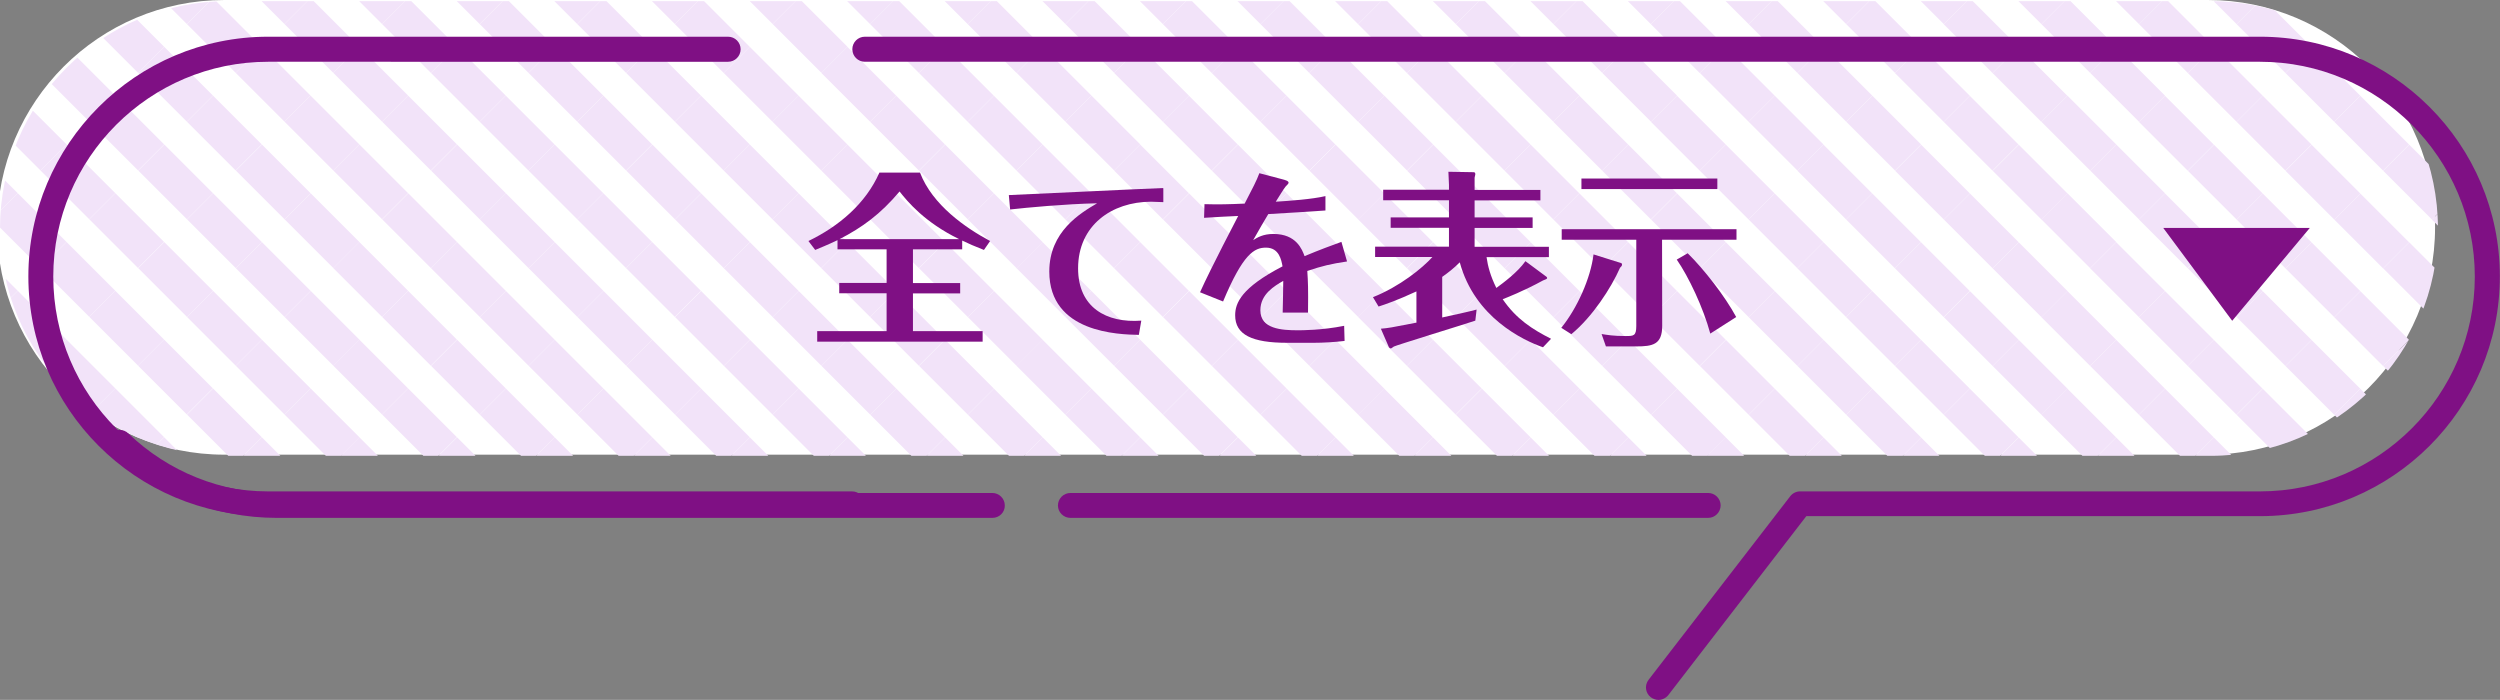<?xml version="1.0" encoding="utf-8"?>
<!-- Generator: Adobe Illustrator 27.9.0, SVG Export Plug-In . SVG Version: 6.00 Build 0)  -->
<svg version="1.1" id="_レイヤー_2" xmlns="http://www.w3.org/2000/svg" xmlns:xlink="http://www.w3.org/1999/xlink" x="0px"
	 y="0px" viewBox="0 0 1736.4 486.1" style="enable-background:new 0 0 1736.4 486.1;" xml:space="preserve">
<rect x="0" y="0" width="1736.4" height="486.1" fill="#808080" stroke="none"/>
<style type="text/css">
	.st0{fill:#FFFFFF;}
	.st1{clip-path:url(#SVGID_00000074420606358030784720000014181918186398677143_);}
	.st2{fill:none;}
	.st3{fill:#F2E3F9;}
	.st4{fill:#7F1084;}
</style>
<g id="_レイヤー_1-2">
	<path class="st0" d="M1691.3,157.9c0,87.2-70.7,157.9-157.9,157.9H155.9C68.7,315.8-2,245.1-2,157.9l0,0C-2,70.7,68.7,0,155.9,0
		h1377.5C1620.6,0,1691.3,70.7,1691.3,157.9L1691.3,157.9L1691.3,157.9z"/>
	<g>
		<g>
			<defs>
				<path id="SVGID_1_" d="M1693.3,158.7c0,87.2-70.7,157.9-157.9,157.9H157.9C70.7,316.6,0,245.9,0,158.7l0,0
					C0,71.5,70.7,0.8,157.9,0.8h1377.5C1622.6,0.8,1693.3,71.5,1693.3,158.7L1693.3,158.7L1693.3,158.7z"/>
			</defs>
			<clipPath id="SVGID_00000075870132636532276420000003515208412847227273_">
				<use xlink:href="#SVGID_1_"  style="overflow:visible;"/>
			</clipPath>
			<g style="clip-path:url(#SVGID_00000075870132636532276420000003515208412847227273_);">
				<g>
					
						<rect x="1657.4" y="-33.3" transform="matrix(0.707 -0.707 0.707 0.707 499.068 1186.185)" class="st2" width="47.9" height="47.9"/>
					
						<rect x="1668.6" y="-33.2" transform="matrix(0.707 -0.707 0.707 0.707 499.033 1186.174)" class="st3" width="25.6" height="47.9"/>
				</g>
				<g>
					
						<rect x="1691.3" y="0.6" transform="matrix(0.707 -0.707 0.707 0.707 485.025 1220.086)" class="st2" width="47.9" height="47.9"/>
					
						<rect x="1702.5" y="0.7" transform="matrix(0.707 -0.707 0.707 0.707 484.99 1220.074)" class="st3" width="25.6" height="47.9"/>
				</g>
				<g>
					
						<rect x="1589.6" y="-33.3" transform="matrix(0.707 -0.707 0.707 0.707 479.214 1138.246)" class="st2" width="47.9" height="47.9"/>
					
						<rect x="1600.8" y="-33.3" transform="matrix(0.707 -0.707 0.707 0.707 479.179 1138.229)" class="st3" width="25.6" height="47.9"/>
				</g>
				<g>
					
						<rect x="1623.5" y="0.6" transform="matrix(0.707 -0.707 0.707 0.707 465.172 1172.147)" class="st2" width="47.9" height="47.9"/>
					
						<rect x="1634.7" y="0.6" transform="matrix(0.707 -0.707 0.707 0.707 465.136 1172.129)" class="st3" width="25.6" height="47.9"/>
				</g>
				<g>
					
						<rect x="1657.4" y="34.5" transform="matrix(0.707 -0.707 0.707 0.707 451.125 1206.043)" class="st2" width="47.9" height="47.9"/>
					
						<rect x="1668.6" y="34.6" transform="matrix(0.707 -0.707 0.707 0.707 451.089 1206.031)" class="st3" width="25.6" height="47.9"/>
				</g>
				<g>
					
						<rect x="1691.3" y="68.4" transform="matrix(0.707 -0.707 0.707 0.707 437.082 1239.944)" class="st2" width="47.9" height="47.9"/>
					
						<rect x="1702.5" y="68.4" transform="matrix(0.707 -0.707 0.707 0.707 437.051 1239.928)" class="st3" width="25.6" height="47.9"/>
				</g>
				<g>
					
						<rect x="1521.8" y="-33.2" transform="matrix(0.707 -0.707 0.707 0.707 459.286 1090.268)" class="st2" width="47.9" height="47.9"/>
					
						<rect x="1533" y="-33.3" transform="matrix(0.707 -0.707 0.707 0.707 459.321 1090.285)" class="st3" width="25.6" height="47.9"/>
				</g>
				<g>
					
						<rect x="1555.7" y="0.6" transform="matrix(0.707 -0.707 0.707 0.707 445.314 1124.204)" class="st2" width="47.9" height="47.9"/>
					
						<rect x="1566.9" y="0.6" transform="matrix(0.707 -0.707 0.707 0.707 445.279 1124.186)" class="st3" width="25.6" height="47.9"/>
				</g>
				<g>
					
						<rect x="1589.6" y="34.5" transform="matrix(0.707 -0.707 0.707 0.707 431.271 1158.104)" class="st2" width="47.9" height="47.9"/>
					
						<rect x="1600.8" y="34.5" transform="matrix(0.707 -0.707 0.707 0.707 431.236 1158.086)" class="st3" width="25.6" height="47.9"/>
				</g>
				<g>
					
						<rect x="1623.5" y="68.4" transform="matrix(0.707 -0.707 0.707 0.707 417.228 1192.004)" class="st2" width="47.9" height="47.9"/>
					
						<rect x="1634.7" y="68.4" transform="matrix(0.707 -0.707 0.707 0.707 417.193 1191.987)" class="st3" width="25.6" height="47.9"/>
				</g>
				<g>
					
						<rect x="1657.4" y="102.3" transform="matrix(0.707 -0.707 0.707 0.707 403.184 1225.901)" class="st2" width="47.9" height="47.9"/>
					
						<rect x="1668.6" y="102.4" transform="matrix(0.707 -0.707 0.707 0.707 403.149 1225.889)" class="st3" width="25.6" height="47.9"/>
				</g>
				<g>
					
						<rect x="1691.4" y="136.3" transform="matrix(0.707 -0.707 0.707 0.707 389.108 1259.868)" class="st2" width="47.9" height="47.9"/>
					
						<rect x="1702.5" y="136.3" transform="matrix(0.707 -0.707 0.707 0.707 389.072 1259.856)" class="st3" width="25.6" height="47.9"/>
				</g>
				<g>
					
						<rect x="1454" y="-33.3" transform="matrix(0.707 -0.707 0.707 0.707 439.495 1042.358)" class="st2" width="47.9" height="47.9"/>
					
						<rect x="1465.2" y="-33.3" transform="matrix(0.707 -0.707 0.707 0.707 439.464 1042.342)" class="st3" width="25.6" height="47.9"/>
				</g>
				<g>
					
						<rect x="1487.9" y="0.7" transform="matrix(0.707 -0.707 0.707 0.707 425.386 1076.225)" class="st2" width="47.9" height="47.9"/>
					
						<rect x="1499.1" y="0.6" transform="matrix(0.707 -0.707 0.707 0.707 425.421 1076.243)" class="st3" width="25.6" height="47.9"/>
				</g>
				<g>
					
						<rect x="1521.8" y="34.6" transform="matrix(0.707 -0.707 0.707 0.707 411.343 1110.126)" class="st2" width="47.9" height="47.9"/>
					
						<rect x="1533" y="34.5" transform="matrix(0.707 -0.707 0.707 0.707 411.378 1110.143)" class="st3" width="25.6" height="47.9"/>
				</g>
				<g>
					
						<rect x="1555.7" y="68.4" transform="matrix(0.707 -0.707 0.707 0.707 397.371 1144.061)" class="st2" width="47.9" height="47.9"/>
					
						<rect x="1566.9" y="68.4" transform="matrix(0.707 -0.707 0.707 0.707 397.335 1144.044)" class="st3" width="25.6" height="47.9"/>
				</g>
				<g>
					
						<rect x="1589.6" y="102.3" transform="matrix(0.707 -0.707 0.707 0.707 383.322 1177.962)" class="st2" width="47.9" height="47.9"/>
					
						<rect x="1600.8" y="102.4" transform="matrix(0.707 -0.707 0.707 0.707 383.262 1178.011)" class="st3" width="25.6" height="47.9"/>
				</g>
				<g>
					
						<rect x="1623.5" y="136.2" transform="matrix(0.707 -0.707 0.707 0.707 369.284 1211.858)" class="st2" width="47.9" height="47.9"/>
					
						<rect x="1634.7" y="136.3" transform="matrix(0.707 -0.707 0.707 0.707 369.219 1211.911)" class="st3" width="25.6" height="47.9"/>
				</g>
				<g>
					
						<rect x="1657.4" y="170.1" transform="matrix(0.707 -0.707 0.707 0.707 355.241 1245.758)" class="st2" width="47.9" height="47.9"/>
					
						<rect x="1668.6" y="170.2" transform="matrix(0.707 -0.707 0.707 0.707 355.205 1245.747)" class="st3" width="25.6" height="47.9"/>
				</g>
				<g>
					
						<rect x="1691.4" y="204.1" transform="matrix(0.707 -0.707 0.707 0.707 341.165 1279.726)" class="st2" width="47.9" height="47.9"/>
					
						<rect x="1702.5" y="204.1" transform="matrix(0.707 -0.707 0.707 0.707 341.163 1279.647)" class="st3" width="25.6" height="47.9"/>
				</g>
				<g>
					
						<rect x="1386.2" y="-33.3" transform="matrix(0.707 -0.707 0.707 0.707 419.641 994.419)" class="st2" width="47.9" height="47.9"/>
					
						<rect x="1397.4" y="-33.3" transform="matrix(0.707 -0.707 0.707 0.707 419.606 994.402)" class="st3" width="25.6" height="47.9"/>
				</g>
				<g>
					
						<rect x="1420.1" y="0.7" transform="matrix(0.707 -0.707 0.707 0.707 405.532 1028.286)" class="st2" width="47.9" height="47.9"/>
					
						<rect x="1431.3" y="0.6" transform="matrix(0.707 -0.707 0.707 0.707 405.567 1028.304)" class="st3" width="25.6" height="47.9"/>
				</g>
				<g>
					
						<rect x="1454" y="34.6" transform="matrix(0.707 -0.707 0.707 0.707 391.489 1062.187)" class="st2" width="47.9" height="47.9"/>
					
						<rect x="1465.2" y="34.5" transform="matrix(0.707 -0.707 0.707 0.707 391.524 1062.204)" class="st3" width="25.6" height="47.9"/>
				</g>
				<g>
					
						<rect x="1487.9" y="68.5" transform="matrix(0.707 -0.707 0.707 0.707 377.442 1096.083)" class="st2" width="47.9" height="47.9"/>
					
						<rect x="1499" y="68.4" transform="matrix(0.707 -0.707 0.707 0.707 377.478 1096.101)" class="st3" width="25.6" height="47.9"/>
				</g>
				<g>
					
						<rect x="1521.9" y="102.4" transform="matrix(0.707 -0.707 0.707 0.707 363.435 1130.083)" class="st2" width="47.9" height="47.9"/>
					
						<rect x="1533" y="102.4" transform="matrix(0.707 -0.707 0.707 0.707 363.4 1130.072)" class="st3" width="25.6" height="47.9"/>
				</g>
				<g>
					
						<rect x="1555.7" y="136.2" transform="matrix(0.707 -0.707 0.707 0.707 349.426 1163.915)" class="st2" width="47.9" height="47.9"/>
					
						<rect x="1566.9" y="136.3" transform="matrix(0.707 -0.707 0.707 0.707 349.361 1163.968)" class="st3" width="25.6" height="47.9"/>
				</g>
				<g>
					
						<rect x="1589.6" y="170.1" transform="matrix(0.707 -0.707 0.707 0.707 335.383 1197.815)" class="st2" width="47.9" height="47.9"/>
					
						<rect x="1600.8" y="170.2" transform="matrix(0.707 -0.707 0.707 0.707 335.319 1197.868)" class="st3" width="25.6" height="47.9"/>
				</g>
				<g>
					
						<rect x="1623.5" y="204" transform="matrix(0.707 -0.707 0.707 0.707 321.34 1231.716)" class="st2" width="47.9" height="47.9"/>
					
						<rect x="1634.7" y="204.1" transform="matrix(0.707 -0.707 0.707 0.707 321.276 1231.769)" class="st3" width="25.6" height="47.9"/>
				</g>
				<g>
					
						<rect x="1657.4" y="237.9" transform="matrix(0.707 -0.707 0.707 0.707 307.298 1265.616)" class="st2" width="47.9" height="47.9"/>
					
						<rect x="1668.6" y="238" transform="matrix(0.707 -0.707 0.707 0.707 307.262 1265.604)" class="st3" width="25.6" height="47.9"/>
				</g>
				<g>
					
						<rect x="1691.3" y="271.8" transform="matrix(0.707 -0.707 0.707 0.707 293.259 1299.513)" class="st2" width="47.9" height="47.9"/>
					
						<rect x="1702.4" y="271.8" transform="matrix(0.707 -0.707 0.707 0.707 293.224 1299.501)" class="st3" width="25.6" height="47.9"/>
				</g>
				<g>
					
						<rect x="1318.4" y="-33.3" transform="matrix(0.707 -0.707 0.707 0.707 399.784 946.476)" class="st2" width="47.9" height="47.9"/>
					
						<rect x="1329.6" y="-33.3" transform="matrix(0.707 -0.707 0.707 0.707 399.748 946.458)" class="st3" width="25.6" height="47.9"/>
				</g>
				<g>
					
						<rect x="1352.3" y="0.7" transform="matrix(0.707 -0.707 0.707 0.707 385.674 980.343)" class="st2" width="47.9" height="47.9"/>
					
						<rect x="1363.4" y="0.6" transform="matrix(0.707 -0.707 0.707 0.707 385.71 980.355)" class="st3" width="25.6" height="47.9"/>
				</g>
				<g>
					
						<rect x="1386.2" y="34.6" transform="matrix(0.707 -0.707 0.707 0.707 371.632 1014.244)" class="st2" width="47.9" height="47.9"/>
					
						<rect x="1397.3" y="34.5" transform="matrix(0.707 -0.707 0.707 0.707 371.667 1014.255)" class="st3" width="25.6" height="47.9"/>
				</g>
				<g>
					
						<rect x="1420.1" y="68.5" transform="matrix(0.707 -0.707 0.707 0.707 357.589 1048.144)" class="st2" width="47.9" height="47.9"/>
					
						<rect x="1431.3" y="68.4" transform="matrix(0.707 -0.707 0.707 0.707 357.624 1048.161)" class="st3" width="25.6" height="47.9"/>
				</g>
				<g>
					
						<rect x="1454" y="102.3" transform="matrix(0.707 -0.707 0.707 0.707 343.611 1082.074)" class="st2" width="47.9" height="47.9"/>
					
						<rect x="1465.2" y="102.3" transform="matrix(0.707 -0.707 0.707 0.707 343.575 1082.062)" class="st3" width="25.6" height="47.9"/>
				</g>
				<g>
					
						<rect x="1487.9" y="136.2" transform="matrix(0.707 -0.707 0.707 0.707 329.568 1115.974)" class="st2" width="47.9" height="47.9"/>
					
						<rect x="1499" y="136.2" transform="matrix(0.707 -0.707 0.707 0.707 329.537 1115.958)" class="st3" width="25.6" height="47.9"/>
				</g>
				<g>
					
						<rect x="1521.8" y="170.3" transform="matrix(0.707 -0.707 0.707 0.707 315.425 1149.908)" class="st2" width="47.9" height="47.9"/>
					
						<rect x="1533" y="170.2" transform="matrix(0.707 -0.707 0.707 0.707 315.461 1149.925)" class="st3" width="25.6" height="47.9"/>
				</g>
				<g>
					
						<rect x="1555.8" y="204.1" transform="matrix(0.707 -0.707 0.707 0.707 301.454 1183.843)" class="st2" width="47.9" height="47.9"/>
					
						<rect x="1566.9" y="204.1" transform="matrix(0.707 -0.707 0.707 0.707 301.418 1183.826)" class="st3" width="25.6" height="47.9"/>
				</g>
				<g>
					
						<rect x="1589.7" y="238" transform="matrix(0.707 -0.707 0.707 0.707 287.411 1217.744)" class="st2" width="47.9" height="47.9"/>
					
						<rect x="1600.8" y="238" transform="matrix(0.707 -0.707 0.707 0.707 287.375 1217.726)" class="st3" width="25.6" height="47.9"/>
				</g>
				<g>
					
						<rect x="1623.6" y="271.9" transform="matrix(0.707 -0.707 0.707 0.707 273.368 1251.644)" class="st2" width="47.9" height="47.9"/>
					
						<rect x="1634.7" y="271.9" transform="matrix(0.707 -0.707 0.707 0.707 273.337 1251.622)" class="st3" width="25.6" height="47.9"/>
				</g>
				<g>
					
						<rect x="1657.5" y="305.8" transform="matrix(0.707 -0.707 0.707 0.707 259.329 1285.54)" class="st2" width="47.9" height="47.9"/>
					
						<rect x="1668.5" y="305.7" transform="matrix(0.707 -0.707 0.707 0.707 259.323 1285.458)" class="st3" width="25.6" height="47.9"/>
				</g>
				<g>
					
						<rect x="1250.6" y="-33.2" transform="matrix(0.707 -0.707 0.707 0.707 379.859 898.502)" class="st2" width="47.9" height="47.9"/>
					
						<rect x="1261.8" y="-33.3" transform="matrix(0.707 -0.707 0.707 0.707 379.895 898.519)" class="st3" width="25.6" height="47.9"/>
				</g>
				<g>
					
						<rect x="1284.5" y="0.7" transform="matrix(0.707 -0.707 0.707 0.707 365.812 932.398)" class="st2" width="47.9" height="47.9"/>
					
						<rect x="1295.7" y="0.6" transform="matrix(0.707 -0.707 0.707 0.707 365.856 932.416)" class="st3" width="25.6" height="47.9"/>
				</g>
				<g>
					
						<rect x="1318.4" y="34.6" transform="matrix(0.707 -0.707 0.707 0.707 351.774 966.3)" class="st2" width="47.9" height="47.9"/>
					
						<rect x="1329.5" y="34.5" transform="matrix(0.707 -0.707 0.707 0.707 351.809 966.312)" class="st3" width="25.6" height="47.9"/>
				</g>
				<g>
					
						<rect x="1352.3" y="68.5" transform="matrix(0.707 -0.707 0.707 0.707 337.731 1000.201)" class="st2" width="47.9" height="47.9"/>
					
						<rect x="1363.4" y="68.4" transform="matrix(0.707 -0.707 0.707 0.707 337.766 1000.212)" class="st3" width="25.6" height="47.9"/>
				</g>
				<g>
					
						<rect x="1386.2" y="102.3" transform="matrix(0.707 -0.707 0.707 0.707 323.753 1034.13)" class="st2" width="47.9" height="47.9"/>
					
						<rect x="1397.4" y="102.4" transform="matrix(0.707 -0.707 0.707 0.707 323.689 1034.184)" class="st3" width="25.6" height="47.9"/>
				</g>
				<g>
					
						<rect x="1420.1" y="136.2" transform="matrix(0.707 -0.707 0.707 0.707 309.711 1068.031)" class="st2" width="47.9" height="47.9"/>
					
						<rect x="1431.3" y="136.2" transform="matrix(0.707 -0.707 0.707 0.707 309.675 1068.019)" class="st3" width="25.6" height="47.9"/>
				</g>
				<g>
					
						<rect x="1454" y="170.2" transform="matrix(0.707 -0.707 0.707 0.707 295.601 1101.898)" class="st2" width="47.9" height="47.9"/>
					
						<rect x="1465.1" y="170.1" transform="matrix(0.707 -0.707 0.707 0.707 295.637 1101.915)" class="st3" width="25.6" height="47.9"/>
				</g>
				<g>
					
						<rect x="1487.9" y="204.1" transform="matrix(0.707 -0.707 0.707 0.707 281.558 1135.798)" class="st2" width="47.9" height="47.9"/>
					
						<rect x="1499" y="204" transform="matrix(0.707 -0.707 0.707 0.707 281.594 1135.816)" class="st3" width="25.6" height="47.9"/>
				</g>
				<g>
					
						<rect x="1521.9" y="238" transform="matrix(0.707 -0.707 0.707 0.707 267.553 1169.795)" class="st2" width="47.9" height="47.9"/>
					
						<rect x="1532.9" y="237.9" transform="matrix(0.707 -0.707 0.707 0.707 267.551 1169.716)" class="st3" width="25.6" height="47.9"/>
				</g>
				<g>
					
						<rect x="1555.8" y="271.9" transform="matrix(0.707 -0.707 0.707 0.707 253.51 1203.701)" class="st2" width="47.9" height="47.9"/>
					
						<rect x="1566.9" y="271.9" transform="matrix(0.707 -0.707 0.707 0.707 253.475 1203.683)" class="st3" width="25.6" height="47.9"/>
				</g>
				<g>
					
						<rect x="1589.7" y="305.8" transform="matrix(0.707 -0.707 0.707 0.707 239.472 1237.597)" class="st2" width="47.9" height="47.9"/>
					
						<rect x="1600.8" y="305.8" transform="matrix(0.707 -0.707 0.707 0.707 239.436 1237.58)" class="st3" width="25.6" height="47.9"/>
				</g>
				<g>
					
						<rect x="1182.8" y="-33.2" transform="matrix(0.707 -0.707 0.707 0.707 360.002 850.559)" class="st2" width="47.9" height="47.9"/>
					
						<rect x="1194" y="-33.3" transform="matrix(0.707 -0.707 0.707 0.707 360.037 850.576)" class="st3" width="25.6" height="47.9"/>
				</g>
				<g>
					
						<rect x="1216.7" y="0.7" transform="matrix(0.707 -0.707 0.707 0.707 345.959 884.459)" class="st2" width="47.9" height="47.9"/>
					
						<rect x="1227.9" y="0.6" transform="matrix(0.707 -0.707 0.707 0.707 345.994 884.477)" class="st3" width="25.6" height="47.9"/>
				</g>
				<g>
					
						<rect x="1250.6" y="34.6" transform="matrix(0.707 -0.707 0.707 0.707 331.92 918.355)" class="st2" width="47.9" height="47.9"/>
					
						<rect x="1261.8" y="34.5" transform="matrix(0.707 -0.707 0.707 0.707 331.956 918.373)" class="st3" width="25.6" height="47.9"/>
				</g>
				<g>
					
						<rect x="1284.5" y="68.5" transform="matrix(0.707 -0.707 0.707 0.707 317.877 952.256)" class="st2" width="47.9" height="47.9"/>
					
						<rect x="1295.7" y="68.4" transform="matrix(0.707 -0.707 0.707 0.707 317.913 952.273)" class="st3" width="25.6" height="47.9"/>
				</g>
				<g>
					
						<rect x="1318.5" y="102.4" transform="matrix(0.707 -0.707 0.707 0.707 303.866 986.258)" class="st2" width="47.9" height="47.9"/>
					
						<rect x="1329.6" y="102.4" transform="matrix(0.707 -0.707 0.707 0.707 303.831 986.24)" class="st3" width="25.6" height="47.9"/>
				</g>
				<g>
					
						<rect x="1352.4" y="136.3" transform="matrix(0.707 -0.707 0.707 0.707 289.824 1020.158)" class="st2" width="47.9" height="47.9"/>
					
						<rect x="1363.5" y="136.3" transform="matrix(0.707 -0.707 0.707 0.707 289.788 1020.141)" class="st3" width="25.6" height="47.9"/>
				</g>
				<g>
					
						<rect x="1386.2" y="170.2" transform="matrix(0.707 -0.707 0.707 0.707 275.714 1054.025)" class="st2" width="47.9" height="47.9"/>
					
						<rect x="1397.4" y="170.2" transform="matrix(0.707 -0.707 0.707 0.707 275.75 1054.037)" class="st3" width="25.6" height="47.9"/>
				</g>
				<g>
					
						<rect x="1420.1" y="204.1" transform="matrix(0.707 -0.707 0.707 0.707 261.671 1087.926)" class="st2" width="47.9" height="47.9"/>
					
						<rect x="1431.2" y="204" transform="matrix(0.707 -0.707 0.707 0.707 261.736 1087.873)" class="st3" width="25.6" height="47.9"/>
				</g>
				<g>
					
						<rect x="1454" y="238" transform="matrix(0.707 -0.707 0.707 0.707 247.629 1121.826)" class="st2" width="47.9" height="47.9"/>
					
						<rect x="1465.1" y="237.9" transform="matrix(0.707 -0.707 0.707 0.707 247.693 1121.773)" class="st3" width="25.6" height="47.9"/>
				</g>
				<g>
					
						<rect x="1488" y="271.9" transform="matrix(0.707 -0.707 0.707 0.707 233.657 1155.756)" class="st2" width="47.9" height="47.9"/>
					
						<rect x="1499" y="271.8" transform="matrix(0.707 -0.707 0.707 0.707 233.651 1155.674)" class="st3" width="25.6" height="47.9"/>
				</g>
				<g>
					
						<rect x="1521.9" y="305.8" transform="matrix(0.707 -0.707 0.707 0.707 219.614 1189.657)" class="st2" width="47.9" height="47.9"/>
					
						<rect x="1532.9" y="305.7" transform="matrix(0.707 -0.707 0.707 0.707 219.612 1189.57)" class="st3" width="25.6" height="47.9"/>
				</g>
				<g>
					
						<rect x="1115" y="-33.2" transform="matrix(0.707 -0.707 0.707 0.707 340.144 802.615)" class="st2" width="47.9" height="47.9"/>
					
						<rect x="1126.1" y="-33.3" transform="matrix(0.707 -0.707 0.707 0.707 340.179 802.627)" class="st3" width="25.6" height="47.9"/>
				</g>
				<g>
					
						<rect x="1148.9" y="0.7" transform="matrix(0.707 -0.707 0.707 0.707 326.101 836.516)" class="st2" width="47.9" height="47.9"/>
					
						<rect x="1160" y="0.6" transform="matrix(0.707 -0.707 0.707 0.707 326.137 836.528)" class="st3" width="25.6" height="47.9"/>
				</g>
				<g>
					
						<rect x="1182.8" y="34.6" transform="matrix(0.707 -0.707 0.707 0.707 312.058 870.416)" class="st2" width="47.9" height="47.9"/>
					
						<rect x="1194" y="34.5" transform="matrix(0.707 -0.707 0.707 0.707 312.098 870.43)" class="st3" width="25.6" height="47.9"/>
				</g>
				<g>
					
						<rect x="1216.7" y="68.5" transform="matrix(0.707 -0.707 0.707 0.707 298.02 904.313)" class="st2" width="47.9" height="47.9"/>
					
						<rect x="1227.9" y="68.4" transform="matrix(0.707 -0.707 0.707 0.707 298.055 904.33)" class="st3" width="25.6" height="47.9"/>
				</g>
				<g>
					
						<rect x="1250.6" y="102.4" transform="matrix(0.707 -0.707 0.707 0.707 283.942 938.284)" class="st2" width="47.9" height="47.9"/>
					
						<rect x="1261.7" y="102.3" transform="matrix(0.707 -0.707 0.707 0.707 284.007 938.231)" class="st3" width="25.6" height="47.9"/>
				</g>
				<g>
					
						<rect x="1284.5" y="136.3" transform="matrix(0.707 -0.707 0.707 0.707 269.899 972.184)" class="st2" width="47.9" height="47.9"/>
					
						<rect x="1295.6" y="136.2" transform="matrix(0.707 -0.707 0.707 0.707 269.964 972.131)" class="st3" width="25.6" height="47.9"/>
				</g>
				<g>
					
						<rect x="1318.4" y="170.1" transform="matrix(0.707 -0.707 0.707 0.707 255.957 1006.049)" class="st2" width="47.9" height="47.9"/>
					
						<rect x="1329.5" y="170.1" transform="matrix(0.707 -0.707 0.707 0.707 255.925 1006.027)" class="st3" width="25.6" height="47.9"/>
				</g>
				<g>
					
						<rect x="1352.3" y="204.1" transform="matrix(0.707 -0.707 0.707 0.707 241.814 1039.983)" class="st2" width="47.9" height="47.9"/>
					
						<rect x="1363.5" y="204.1" transform="matrix(0.707 -0.707 0.707 0.707 241.849 1039.995)" class="st3" width="25.6" height="47.9"/>
				</g>
				<g>
					
						<rect x="1386.2" y="238" transform="matrix(0.707 -0.707 0.707 0.707 227.771 1073.883)" class="st2" width="47.9" height="47.9"/>
					
						<rect x="1397.4" y="238" transform="matrix(0.707 -0.707 0.707 0.707 227.806 1073.895)" class="st3" width="25.6" height="47.9"/>
				</g>
				<g>
					
						<rect x="1420.1" y="271.9" transform="matrix(0.707 -0.707 0.707 0.707 213.728 1107.784)" class="st2" width="47.9" height="47.9"/>
					
						<rect x="1431.2" y="271.8" transform="matrix(0.707 -0.707 0.707 0.707 213.793 1107.73)" class="st3" width="25.6" height="47.9"/>
				</g>
				<g>
					
						<rect x="1454.1" y="305.8" transform="matrix(0.707 -0.707 0.707 0.707 199.756 1141.713)" class="st2" width="47.9" height="47.9"/>
					
						<rect x="1465.1" y="305.7" transform="matrix(0.707 -0.707 0.707 0.707 199.75 1141.631)" class="st3" width="25.6" height="47.9"/>
				</g>
				<g>
					
						<rect x="1047.2" y="-33.2" transform="matrix(0.707 -0.707 0.707 0.707 320.29 754.671)" class="st2" width="47.9" height="47.9"/>
					
						<rect x="1058.4" y="-33.3" transform="matrix(0.707 -0.707 0.707 0.707 320.326 754.688)" class="st3" width="25.6" height="47.9"/>
				</g>
				<g>
					
						<rect x="1081.1" y="0.7" transform="matrix(0.707 -0.707 0.707 0.707 306.248 788.577)" class="st2" width="47.9" height="47.9"/>
					
						<rect x="1092.3" y="0.6" transform="matrix(0.707 -0.707 0.707 0.707 306.283 788.589)" class="st3" width="25.6" height="47.9"/>
				</g>
				<g>
					
						<rect x="1115" y="34.6" transform="matrix(0.707 -0.707 0.707 0.707 292.201 822.473)" class="st2" width="47.9" height="47.9"/>
					
						<rect x="1126.2" y="34.5" transform="matrix(0.707 -0.707 0.707 0.707 292.24 822.489)" class="st3" width="25.6" height="47.9"/>
				</g>
				<g>
					
						<rect x="1148.9" y="68.5" transform="matrix(0.707 -0.707 0.707 0.707 278.162 856.37)" class="st2" width="47.9" height="47.9"/>
					
						<rect x="1160" y="68.4" transform="matrix(0.707 -0.707 0.707 0.707 278.197 856.381)" class="st3" width="25.6" height="47.9"/>
				</g>
				<g>
					
						<rect x="1182.8" y="102.4" transform="matrix(0.707 -0.707 0.707 0.707 264.084 890.341)" class="st2" width="47.9" height="47.9"/>
					
						<rect x="1193.9" y="102.3" transform="matrix(0.707 -0.707 0.707 0.707 264.149 890.288)" class="st3" width="25.6" height="47.9"/>
				</g>
				<g>
					
						<rect x="1216.7" y="136.3" transform="matrix(0.707 -0.707 0.707 0.707 250.042 924.241)" class="st2" width="47.9" height="47.9"/>
					
						<rect x="1227.8" y="136.2" transform="matrix(0.707 -0.707 0.707 0.707 250.106 924.188)" class="st3" width="25.6" height="47.9"/>
				</g>
				<g>
					
						<rect x="1250.6" y="170.2" transform="matrix(0.707 -0.707 0.707 0.707 235.999 958.142)" class="st2" width="47.9" height="47.9"/>
					
						<rect x="1261.7" y="170.1" transform="matrix(0.707 -0.707 0.707 0.707 236.064 958.088)" class="st3" width="25.6" height="47.9"/>
				</g>
				<g>
					
						<rect x="1284.5" y="204.1" transform="matrix(0.707 -0.707 0.707 0.707 221.96 992.038)" class="st2" width="47.9" height="47.9"/>
					
						<rect x="1295.6" y="204" transform="matrix(0.707 -0.707 0.707 0.707 222.025 991.985)" class="st3" width="25.6" height="47.9"/>
				</g>
				<g>
					
						<rect x="1318.4" y="238" transform="matrix(0.707 -0.707 0.707 0.707 207.947 1025.873)" class="st2" width="47.9" height="47.9"/>
					
						<rect x="1329.5" y="237.9" transform="matrix(0.707 -0.707 0.707 0.707 207.982 1025.885)" class="st3" width="25.6" height="47.9"/>
				</g>
				<g>
					
						<rect x="1352.3" y="271.9" transform="matrix(0.707 -0.707 0.707 0.707 193.871 1059.841)" class="st2" width="47.9" height="47.9"/>
					
						<rect x="1363.4" y="271.8" transform="matrix(0.707 -0.707 0.707 0.707 193.939 1059.786)" class="st3" width="25.6" height="47.9"/>
				</g>
				<g>
					
						<rect x="1386.2" y="305.8" transform="matrix(0.707 -0.707 0.707 0.707 179.828 1093.741)" class="st2" width="47.9" height="47.9"/>
					
						<rect x="1397.4" y="305.8" transform="matrix(0.707 -0.707 0.707 0.707 179.863 1093.753)" class="st3" width="25.6" height="47.9"/>
				</g>
				<g>
					
						<rect x="979.4" y="-33.2" transform="matrix(0.707 -0.707 0.707 0.707 300.433 706.727)" class="st2" width="47.9" height="47.9"/>
					
						<rect x="990.6" y="-33.3" transform="matrix(0.707 -0.707 0.707 0.707 300.468 706.745)" class="st3" width="25.6" height="47.9"/>
				</g>
				<g>
					
						<rect x="1013.3" y="0.7" transform="matrix(0.707 -0.707 0.707 0.707 286.39 740.628)" class="st2" width="47.9" height="47.9"/>
					
						<rect x="1024.5" y="0.6" transform="matrix(0.707 -0.707 0.707 0.707 286.425 740.645)" class="st3" width="25.6" height="47.9"/>
				</g>
				<g>
					
						<rect x="1047.2" y="34.6" transform="matrix(0.707 -0.707 0.707 0.707 272.347 774.528)" class="st2" width="47.9" height="47.9"/>
					
						<rect x="1058.4" y="34.5" transform="matrix(0.707 -0.707 0.707 0.707 272.383 774.546)" class="st3" width="25.6" height="47.9"/>
				</g>
				<g>
					
						<rect x="1081.1" y="68.5" transform="matrix(0.707 -0.707 0.707 0.707 258.304 808.435)" class="st2" width="47.9" height="47.9"/>
					
						<rect x="1092.2" y="68.4" transform="matrix(0.707 -0.707 0.707 0.707 258.344 808.442)" class="st3" width="25.6" height="47.9"/>
				</g>
				<g>
					
						<rect x="1115" y="102.4" transform="matrix(0.707 -0.707 0.707 0.707 244.26 842.331)" class="st2" width="47.9" height="47.9"/>
					
						<rect x="1126.1" y="102.3" transform="matrix(0.707 -0.707 0.707 0.707 244.295 842.343)" class="st3" width="25.6" height="47.9"/>
				</g>
				<g>
					
						<rect x="1148.9" y="136.3" transform="matrix(0.707 -0.707 0.707 0.707 230.184 876.298)" class="st2" width="47.9" height="47.9"/>
					
						<rect x="1160.1" y="136.3" transform="matrix(0.707 -0.707 0.707 0.707 230.219 876.31)" class="st3" width="25.6" height="47.9"/>
				</g>
				<g>
					
						<rect x="1182.8" y="170.2" transform="matrix(0.707 -0.707 0.707 0.707 216.141 910.198)" class="st2" width="47.9" height="47.9"/>
					
						<rect x="1194" y="170.2" transform="matrix(0.707 -0.707 0.707 0.707 216.177 910.216)" class="st3" width="25.6" height="47.9"/>
				</g>
				<g>
					
						<rect x="1216.7" y="204.1" transform="matrix(0.707 -0.707 0.707 0.707 202.098 944.099)" class="st2" width="47.9" height="47.9"/>
					
						<rect x="1227.9" y="204.1" transform="matrix(0.707 -0.707 0.707 0.707 202.138 944.112)" class="st3" width="25.6" height="47.9"/>
				</g>
				<g>
					
						<rect x="1250.6" y="238" transform="matrix(0.707 -0.707 0.707 0.707 188.06 977.995)" class="st2" width="47.9" height="47.9"/>
					
						<rect x="1261.8" y="238" transform="matrix(0.707 -0.707 0.707 0.707 188.095 978.013)" class="st3" width="25.6" height="47.9"/>
				</g>
				<g>
					
						<rect x="1284.5" y="271.9" transform="matrix(0.707 -0.707 0.707 0.707 174.017 1011.895)" class="st2" width="47.9" height="47.9"/>
					
						<rect x="1295.7" y="271.9" transform="matrix(0.707 -0.707 0.707 0.707 174.052 1011.913)" class="st3" width="25.6" height="47.9"/>
				</g>
				<g>
					
						<rect x="1318.4" y="305.8" transform="matrix(0.707 -0.707 0.707 0.707 160.004 1045.731)" class="st2" width="47.9" height="47.9"/>
					
						<rect x="1329.6" y="305.8" transform="matrix(0.707 -0.707 0.707 0.707 160.01 1045.814)" class="st3" width="25.6" height="47.9"/>
				</g>
				<g>
					
						<rect x="911.6" y="-33.2" transform="matrix(0.707 -0.707 0.707 0.707 280.579 658.788)" class="st2" width="47.9" height="47.9"/>
					
						<rect x="922.7" y="-33.3" transform="matrix(0.707 -0.707 0.707 0.707 280.615 658.8)" class="st3" width="25.6" height="47.9"/>
				</g>
				<g>
					
						<rect x="945.5" y="0.7" transform="matrix(0.707 -0.707 0.707 0.707 266.532 692.685)" class="st2" width="47.9" height="47.9"/>
					
						<rect x="956.6" y="0.6" transform="matrix(0.707 -0.707 0.707 0.707 266.567 692.702)" class="st3" width="25.6" height="47.9"/>
				</g>
				<g>
					
						<rect x="979.4" y="34.6" transform="matrix(0.707 -0.707 0.707 0.707 252.49 726.585)" class="st2" width="47.9" height="47.9"/>
					
						<rect x="990.5" y="34.5" transform="matrix(0.707 -0.707 0.707 0.707 252.525 726.603)" class="st3" width="25.6" height="47.9"/>
				</g>
				<g>
					
						<rect x="1013.3" y="68.5" transform="matrix(0.707 -0.707 0.707 0.707 238.447 760.486)" class="st2" width="47.9" height="47.9"/>
					
						<rect x="1024.4" y="68.4" transform="matrix(0.707 -0.707 0.707 0.707 238.482 760.503)" class="st3" width="25.6" height="47.9"/>
				</g>
				<g>
					
						<rect x="1047.2" y="102.4" transform="matrix(0.707 -0.707 0.707 0.707 224.373 794.453)" class="st2" width="47.9" height="47.9"/>
					
						<rect x="1058.3" y="102.3" transform="matrix(0.707 -0.707 0.707 0.707 224.438 794.399)" class="st3" width="25.6" height="47.9"/>
				</g>
				<g>
					
						<rect x="1081.1" y="136.3" transform="matrix(0.707 -0.707 0.707 0.707 210.36 828.288)" class="st2" width="47.9" height="47.9"/>
					
						<rect x="1092.2" y="136.2" transform="matrix(0.707 -0.707 0.707 0.707 210.395 828.3)" class="st3" width="25.6" height="47.9"/>
				</g>
				<g>
					
						<rect x="1115" y="170.2" transform="matrix(0.707 -0.707 0.707 0.707 196.317 862.188)" class="st2" width="47.9" height="47.9"/>
					
						<rect x="1126.1" y="170.1" transform="matrix(0.707 -0.707 0.707 0.707 196.352 862.2)" class="st3" width="25.6" height="47.9"/>
				</g>
				<g>
					
						<rect x="1148.9" y="204.1" transform="matrix(0.707 -0.707 0.707 0.707 182.274 896.089)" class="st2" width="47.9" height="47.9"/>
					
						<rect x="1160" y="204" transform="matrix(0.707 -0.707 0.707 0.707 182.31 896.101)" class="st3" width="25.6" height="47.9"/>
				</g>
				<g>
					
						<rect x="1182.8" y="238" transform="matrix(0.707 -0.707 0.707 0.707 168.202 930.052)" class="st2" width="47.9" height="47.9"/>
					
						<rect x="1194" y="238" transform="matrix(0.707 -0.707 0.707 0.707 168.237 930.069)" class="st3" width="25.6" height="47.9"/>
				</g>
				<g>
					
						<rect x="1216.7" y="271.9" transform="matrix(0.707 -0.707 0.707 0.707 154.159 963.952)" class="st2" width="47.9" height="47.9"/>
					
						<rect x="1227.9" y="271.9" transform="matrix(0.707 -0.707 0.707 0.707 154.195 963.97)" class="st3" width="25.6" height="47.9"/>
				</g>
				<g>
					
						<rect x="1250.6" y="305.8" transform="matrix(0.707 -0.707 0.707 0.707 140.117 997.853)" class="st2" width="47.9" height="47.9"/>
					
						<rect x="1261.8" y="305.8" transform="matrix(0.707 -0.707 0.707 0.707 140.152 997.87)" class="st3" width="25.6" height="47.9"/>
				</g>
				<g>
					
						<rect x="843.8" y="-33.2" transform="matrix(0.707 -0.707 0.707 0.707 260.721 610.845)" class="st2" width="47.9" height="47.9"/>
					
						<rect x="854.9" y="-33.3" transform="matrix(0.707 -0.707 0.707 0.707 260.757 610.857)" class="st3" width="25.6" height="47.9"/>
				</g>
				<g>
					
						<rect x="877.7" y="0.7" transform="matrix(0.707 -0.707 0.707 0.707 246.679 644.746)" class="st2" width="47.9" height="47.9"/>
					
						<rect x="888.8" y="0.6" transform="matrix(0.707 -0.707 0.707 0.707 246.714 644.757)" class="st3" width="25.6" height="47.9"/>
				</g>
				<g>
					
						<rect x="911.6" y="34.6" transform="matrix(0.707 -0.707 0.707 0.707 232.636 678.646)" class="st2" width="47.9" height="47.9"/>
					
						<rect x="922.7" y="34.5" transform="matrix(0.707 -0.707 0.707 0.707 232.671 678.658)" class="st3" width="25.6" height="47.9"/>
				</g>
				<g>
					
						<rect x="945.5" y="68.5" transform="matrix(0.707 -0.707 0.707 0.707 218.589 712.543)" class="st2" width="47.9" height="47.9"/>
					
						<rect x="956.7" y="68.4" transform="matrix(0.707 -0.707 0.707 0.707 218.629 712.564)" class="st3" width="25.6" height="47.9"/>
				</g>
				<g>
					
						<rect x="979.4" y="102.4" transform="matrix(0.707 -0.707 0.707 0.707 204.515 746.509)" class="st2" width="47.9" height="47.9"/>
					
						<rect x="990.6" y="102.4" transform="matrix(0.707 -0.707 0.707 0.707 204.551 746.527)" class="st3" width="25.6" height="47.9"/>
				</g>
				<g>
					
						<rect x="1013.3" y="136.3" transform="matrix(0.707 -0.707 0.707 0.707 190.473 780.41)" class="st2" width="47.9" height="47.9"/>
					
						<rect x="1024.5" y="136.3" transform="matrix(0.707 -0.707 0.707 0.707 190.508 780.428)" class="st3" width="25.6" height="47.9"/>
				</g>
				<g>
					
						<rect x="1047.2" y="170.2" transform="matrix(0.707 -0.707 0.707 0.707 176.43 814.31)" class="st2" width="47.9" height="47.9"/>
					
						<rect x="1058.4" y="170.2" transform="matrix(0.707 -0.707 0.707 0.707 176.465 814.328)" class="st3" width="25.6" height="47.9"/>
				</g>
				<g>
					
						<rect x="1081.1" y="204.1" transform="matrix(0.707 -0.707 0.707 0.707 162.416 848.146)" class="st2" width="47.9" height="47.9"/>
					
						<rect x="1092.3" y="204.1" transform="matrix(0.707 -0.707 0.707 0.707 162.423 848.228)" class="st3" width="25.6" height="47.9"/>
				</g>
				<g>
					
						<rect x="1115" y="238" transform="matrix(0.707 -0.707 0.707 0.707 148.378 882.042)" class="st2" width="47.9" height="47.9"/>
					
						<rect x="1126.2" y="238" transform="matrix(0.707 -0.707 0.707 0.707 148.384 882.125)" class="st3" width="25.6" height="47.9"/>
				</g>
				<g>
					
						<rect x="1148.9" y="271.9" transform="matrix(0.707 -0.707 0.707 0.707 134.335 915.943)" class="st2" width="47.9" height="47.9"/>
					
						<rect x="1160.1" y="271.9" transform="matrix(0.707 -0.707 0.707 0.707 134.341 916.025)" class="st3" width="25.6" height="47.9"/>
				</g>
				<g>
					
						<rect x="1182.8" y="305.8" transform="matrix(0.707 -0.707 0.707 0.707 120.259 949.91)" class="st2" width="47.9" height="47.9"/>
					
						<rect x="1193.9" y="305.7" transform="matrix(0.707 -0.707 0.707 0.707 120.328 949.861)" class="st3" width="25.6" height="47.9"/>
				</g>
				<g>
					
						<rect x="776" y="-33.2" transform="matrix(0.707 -0.707 0.707 0.707 240.859 562.9)" class="st2" width="47.9" height="47.9"/>
					
						<rect x="787.1" y="-33.3" transform="matrix(0.707 -0.707 0.707 0.707 240.899 562.914)" class="st3" width="25.6" height="47.9"/>
				</g>
				<g>
					
						<rect x="809.9" y="0.7" transform="matrix(0.707 -0.707 0.707 0.707 226.821 596.797)" class="st2" width="47.9" height="47.9"/>
					
						<rect x="821" y="0.6" transform="matrix(0.707 -0.707 0.707 0.707 226.856 596.814)" class="st3" width="25.6" height="47.9"/>
				</g>
				<g>
					
						<rect x="843.8" y="34.6" transform="matrix(0.707 -0.707 0.707 0.707 212.778 630.703)" class="st2" width="47.9" height="47.9"/>
					
						<rect x="854.9" y="34.5" transform="matrix(0.707 -0.707 0.707 0.707 212.814 630.715)" class="st3" width="25.6" height="47.9"/>
				</g>
				<g>
					
						<rect x="877.7" y="68.5" transform="matrix(0.707 -0.707 0.707 0.707 198.736 664.604)" class="st2" width="47.9" height="47.9"/>
					
						<rect x="888.8" y="68.4" transform="matrix(0.707 -0.707 0.707 0.707 198.771 664.615)" class="st3" width="25.6" height="47.9"/>
				</g>
				<g>
					
						<rect x="911.6" y="102.4" transform="matrix(0.707 -0.707 0.707 0.707 184.687 698.504)" class="st2" width="47.9" height="47.9"/>
					
						<rect x="922.8" y="102.4" transform="matrix(0.707 -0.707 0.707 0.707 184.697 698.582)" class="st3" width="25.6" height="47.9"/>
				</g>
				<g>
					
						<rect x="945.5" y="136.3" transform="matrix(0.707 -0.707 0.707 0.707 170.648 732.4)" class="st2" width="47.9" height="47.9"/>
					
						<rect x="956.6" y="136.2" transform="matrix(0.707 -0.707 0.707 0.707 170.684 732.418)" class="st3" width="25.6" height="47.9"/>
				</g>
				<g>
					
						<rect x="979.4" y="170.2" transform="matrix(0.707 -0.707 0.707 0.707 156.572 766.367)" class="st2" width="47.9" height="47.9"/>
					
						<rect x="990.6" y="170.2" transform="matrix(0.707 -0.707 0.707 0.707 156.607 766.385)" class="st3" width="25.6" height="47.9"/>
				</g>
				<g>
					
						<rect x="1013.3" y="204.1" transform="matrix(0.707 -0.707 0.707 0.707 142.529 800.268)" class="st2" width="47.9" height="47.9"/>
					
						<rect x="1024.5" y="204.1" transform="matrix(0.707 -0.707 0.707 0.707 142.565 800.285)" class="st3" width="25.6" height="47.9"/>
				</g>
				<g>
					
						<rect x="1047.2" y="238" transform="matrix(0.707 -0.707 0.707 0.707 128.487 834.168)" class="st2" width="47.9" height="47.9"/>
					
						<rect x="1058.4" y="238" transform="matrix(0.707 -0.707 0.707 0.707 128.522 834.186)" class="st3" width="25.6" height="47.9"/>
				</g>
				<g>
					
						<rect x="1081.1" y="271.9" transform="matrix(0.707 -0.707 0.707 0.707 114.477 867.999)" class="st2" width="47.9" height="47.9"/>
					
						<rect x="1092.3" y="271.9" transform="matrix(0.707 -0.707 0.707 0.707 114.483 868.082)" class="st3" width="25.6" height="47.9"/>
				</g>
				<g>
					
						<rect x="1115" y="305.8" transform="matrix(0.707 -0.707 0.707 0.707 100.435 901.9)" class="st2" width="47.9" height="47.9"/>
					
						<rect x="1126.2" y="305.8" transform="matrix(0.707 -0.707 0.707 0.707 100.441 901.982)" class="st3" width="25.6" height="47.9"/>
				</g>
				<g>
					
						<rect x="708.2" y="-33.2" transform="matrix(0.707 -0.707 0.707 0.707 221.006 514.961)" class="st2" width="47.9" height="47.9"/>
					
						<rect x="719.4" y="-33.3" transform="matrix(0.707 -0.707 0.707 0.707 221.041 514.979)" class="st3" width="25.6" height="47.9"/>
				</g>
				<g>
					
						<rect x="742.1" y="0.6" transform="matrix(0.707 -0.707 0.707 0.707 206.967 548.858)" class="st2" width="47.9" height="47.9"/>
					
						<rect x="753.3" y="0.6" transform="matrix(0.707 -0.707 0.707 0.707 207.003 548.875)" class="st3" width="25.6" height="47.9"/>
				</g>
				<g>
					
						<rect x="776" y="34.6" transform="matrix(0.707 -0.707 0.707 0.707 192.921 582.754)" class="st2" width="47.9" height="47.9"/>
					
						<rect x="787.1" y="34.5" transform="matrix(0.707 -0.707 0.707 0.707 192.956 582.771)" class="st3" width="25.6" height="47.9"/>
				</g>
				<g>
					
						<rect x="809.9" y="68.5" transform="matrix(0.707 -0.707 0.707 0.707 178.878 616.654)" class="st2" width="47.9" height="47.9"/>
					
						<rect x="821" y="68.4" transform="matrix(0.707 -0.707 0.707 0.707 178.913 616.672)" class="st3" width="25.6" height="47.9"/>
				</g>
				<g>
					
						<rect x="843.8" y="102.4" transform="matrix(0.707 -0.707 0.707 0.707 164.829 650.561)" class="st2" width="47.9" height="47.9"/>
					
						<rect x="855" y="102.4" transform="matrix(0.707 -0.707 0.707 0.707 164.835 650.643)" class="st3" width="25.6" height="47.9"/>
				</g>
				<g>
					
						<rect x="877.7" y="136.3" transform="matrix(0.707 -0.707 0.707 0.707 150.791 684.457)" class="st2" width="47.9" height="47.9"/>
					
						<rect x="888.9" y="136.3" transform="matrix(0.707 -0.707 0.707 0.707 150.797 684.539)" class="st3" width="25.6" height="47.9"/>
				</g>
				<g>
					
						<rect x="911.6" y="170.2" transform="matrix(0.707 -0.707 0.707 0.707 136.748 718.357)" class="st2" width="47.9" height="47.9"/>
					
						<rect x="922.8" y="170.2" transform="matrix(0.707 -0.707 0.707 0.707 136.754 718.44)" class="st3" width="25.6" height="47.9"/>
				</g>
				<g>
					
						<rect x="945.5" y="204.1" transform="matrix(0.707 -0.707 0.707 0.707 122.705 752.258)" class="st2" width="47.9" height="47.9"/>
					
						<rect x="956.6" y="204" transform="matrix(0.707 -0.707 0.707 0.707 122.74 752.275)" class="st3" width="25.6" height="47.9"/>
				</g>
				<g>
					
						<rect x="979.4" y="238" transform="matrix(0.707 -0.707 0.707 0.707 108.662 786.158)" class="st2" width="47.9" height="47.9"/>
					
						<rect x="990.5" y="237.9" transform="matrix(0.707 -0.707 0.707 0.707 108.698 786.176)" class="st3" width="25.6" height="47.9"/>
				</g>
				<g>
					
						<rect x="1013.3" y="271.9" transform="matrix(0.707 -0.707 0.707 0.707 94.59 820.121)" class="st2" width="47.9" height="47.9"/>
					
						<rect x="1024.5" y="271.9" transform="matrix(0.707 -0.707 0.707 0.707 94.626 820.139)" class="st3" width="25.6" height="47.9"/>
				</g>
				<g>
					
						<rect x="1047.2" y="305.8" transform="matrix(0.707 -0.707 0.707 0.707 80.548 854.021)" class="st2" width="47.9" height="47.9"/>
					
						<rect x="1058.4" y="305.8" transform="matrix(0.707 -0.707 0.707 0.707 80.583 854.039)" class="st3" width="25.6" height="47.9"/>
				</g>
				<g>
					
						<rect x="640.4" y="-33.2" transform="matrix(0.707 -0.707 0.707 0.707 201.148 467.018)" class="st2" width="47.9" height="47.9"/>
					
						<rect x="651.5" y="-33.3" transform="matrix(0.707 -0.707 0.707 0.707 201.184 467.03)" class="st3" width="25.6" height="47.9"/>
				</g>
				<g>
					
						<rect x="674.3" y="0.6" transform="matrix(0.707 -0.707 0.707 0.707 187.11 500.914)" class="st2" width="47.9" height="47.9"/>
					
						<rect x="685.4" y="0.6" transform="matrix(0.707 -0.707 0.707 0.707 187.145 500.926)" class="st3" width="25.6" height="47.9"/>
				</g>
				<g>
					
						<rect x="708.2" y="34.5" transform="matrix(0.707 -0.707 0.707 0.707 173.067 534.815)" class="st2" width="47.9" height="47.9"/>
					
						<rect x="719.4" y="34.5" transform="matrix(0.707 -0.707 0.707 0.707 173.102 534.832)" class="st3" width="25.6" height="47.9"/>
				</g>
				<g>
					
						<rect x="742.1" y="68.4" transform="matrix(0.707 -0.707 0.707 0.707 159.024 568.715)" class="st2" width="47.9" height="47.9"/>
					
						<rect x="753.3" y="68.4" transform="matrix(0.707 -0.707 0.707 0.707 159.06 568.733)" class="st3" width="25.6" height="47.9"/>
				</g>
				<g>
					
						<rect x="776" y="102.4" transform="matrix(0.707 -0.707 0.707 0.707 144.942 602.682)" class="st2" width="47.9" height="47.9"/>
					
						<rect x="787.1" y="102.3" transform="matrix(0.707 -0.707 0.707 0.707 145.011 602.633)" class="st3" width="25.6" height="47.9"/>
				</g>
				<g>
					
						<rect x="809.9" y="136.3" transform="matrix(0.707 -0.707 0.707 0.707 130.899 636.583)" class="st2" width="47.9" height="47.9"/>
					
						<rect x="821.1" y="136.3" transform="matrix(0.707 -0.707 0.707 0.707 130.939 636.596)" class="st3" width="25.6" height="47.9"/>
				</g>
				<g>
					
						<rect x="843.8" y="170.2" transform="matrix(0.707 -0.707 0.707 0.707 116.861 670.485)" class="st2" width="47.9" height="47.9"/>
					
						<rect x="855" y="170.2" transform="matrix(0.707 -0.707 0.707 0.707 116.896 670.497)" class="st3" width="25.6" height="47.9"/>
				</g>
				<g>
					
						<rect x="877.7" y="204.1" transform="matrix(0.707 -0.707 0.707 0.707 102.818 704.385)" class="st2" width="47.9" height="47.9"/>
					
						<rect x="888.9" y="204.1" transform="matrix(0.707 -0.707 0.707 0.707 102.853 704.397)" class="st3" width="25.6" height="47.9"/>
				</g>
				<g>
					
						<rect x="911.6" y="238" transform="matrix(0.707 -0.707 0.707 0.707 88.775 738.286)" class="st2" width="47.9" height="47.9"/>
					
						<rect x="922.8" y="238" transform="matrix(0.707 -0.707 0.707 0.707 88.811 738.298)" class="st3" width="25.6" height="47.9"/>
				</g>
				<g>
					
						<rect x="945.5" y="271.9" transform="matrix(0.707 -0.707 0.707 0.707 74.733 772.186)" class="st2" width="47.9" height="47.9"/>
					
						<rect x="956.6" y="271.8" transform="matrix(0.707 -0.707 0.707 0.707 74.802 772.129)" class="st3" width="25.6" height="47.9"/>
				</g>
				<g>
					
						<rect x="979.4" y="305.8" transform="matrix(0.707 -0.707 0.707 0.707 60.694 806.082)" class="st2" width="47.9" height="47.9"/>
					
						<rect x="990.5" y="305.7" transform="matrix(0.707 -0.707 0.707 0.707 60.759 806.029)" class="st3" width="25.6" height="47.9"/>
				</g>
				<g>
					
						<rect x="572.6" y="-33.3" transform="matrix(0.707 -0.707 0.707 0.707 181.291 419.069)" class="st2" width="47.9" height="47.9"/>
					
						<rect x="583.7" y="-33.3" transform="matrix(0.707 -0.707 0.707 0.707 181.326 419.087)" class="st3" width="25.6" height="47.9"/>
				</g>
				<g>
					
						<rect x="606.5" y="0.7" transform="matrix(0.707 -0.707 0.707 0.707 167.248 452.975)" class="st2" width="47.9" height="47.9"/>
					
						<rect x="617.6" y="0.6" transform="matrix(0.707 -0.707 0.707 0.707 167.283 452.987)" class="st3" width="25.6" height="47.9"/>
				</g>
				<g>
					
						<rect x="640.4" y="34.5" transform="matrix(0.707 -0.707 0.707 0.707 153.209 486.872)" class="st2" width="47.9" height="47.9"/>
					
						<rect x="651.5" y="34.5" transform="matrix(0.707 -0.707 0.707 0.707 153.245 486.883)" class="st3" width="25.6" height="47.9"/>
				</g>
				<g>
					
						<rect x="674.3" y="68.4" transform="matrix(0.707 -0.707 0.707 0.707 139.167 520.772)" class="st2" width="47.9" height="47.9"/>
					
						<rect x="685.4" y="68.4" transform="matrix(0.707 -0.707 0.707 0.707 139.202 520.784)" class="st3" width="25.6" height="47.9"/>
				</g>
				<g>
					
						<rect x="708.2" y="102.4" transform="matrix(0.707 -0.707 0.707 0.707 125.118 554.673)" class="st2" width="47.9" height="47.9"/>
					
						<rect x="719.3" y="102.3" transform="matrix(0.707 -0.707 0.707 0.707 125.153 554.69)" class="st3" width="25.6" height="47.9"/>
				</g>
				<g>
					
						<rect x="742.1" y="136.3" transform="matrix(0.707 -0.707 0.707 0.707 111.075 588.573)" class="st2" width="47.9" height="47.9"/>
					
						<rect x="753.2" y="136.2" transform="matrix(0.707 -0.707 0.707 0.707 111.111 588.591)" class="st3" width="25.6" height="47.9"/>
				</g>
				<g>
					
						<rect x="776" y="170.2" transform="matrix(0.707 -0.707 0.707 0.707 97.037 622.469)" class="st2" width="47.9" height="47.9"/>
					
						<rect x="787.1" y="170.1" transform="matrix(0.707 -0.707 0.707 0.707 97.072 622.487)" class="st3" width="25.6" height="47.9"/>
				</g>
				<g>
					
						<rect x="809.9" y="204.1" transform="matrix(0.707 -0.707 0.707 0.707 82.96 656.436)" class="st2" width="47.9" height="47.9"/>
					
						<rect x="821.1" y="204.1" transform="matrix(0.707 -0.707 0.707 0.707 82.996 656.454)" class="st3" width="25.6" height="47.9"/>
				</g>
				<g>
					
						<rect x="843.8" y="238" transform="matrix(0.707 -0.707 0.707 0.707 68.918 690.343)" class="st2" width="47.9" height="47.9"/>
					
						<rect x="855" y="238" transform="matrix(0.707 -0.707 0.707 0.707 68.953 690.354)" class="st3" width="25.6" height="47.9"/>
				</g>
				<g>
					
						<rect x="877.7" y="271.9" transform="matrix(0.707 -0.707 0.707 0.707 54.875 724.243)" class="st2" width="47.9" height="47.9"/>
					
						<rect x="888.9" y="271.9" transform="matrix(0.707 -0.707 0.707 0.707 54.91 724.255)" class="st3" width="25.6" height="47.9"/>
				</g>
				<g>
					
						<rect x="911.6" y="305.8" transform="matrix(0.707 -0.707 0.707 0.707 40.836 758.139)" class="st2" width="47.9" height="47.9"/>
					
						<rect x="922.8" y="305.8" transform="matrix(0.707 -0.707 0.707 0.707 40.872 758.151)" class="st3" width="25.6" height="47.9"/>
				</g>
				<g>
					
						<rect x="504.8" y="-33.3" transform="matrix(0.707 -0.707 0.707 0.707 161.437 371.13)" class="st2" width="47.9" height="47.9"/>
					
						<rect x="516" y="-33.3" transform="matrix(0.707 -0.707 0.707 0.707 161.472 371.148)" class="st3" width="25.6" height="47.9"/>
				</g>
				<g>
					
						<rect x="538.7" y="0.6" transform="matrix(0.707 -0.707 0.707 0.707 147.394 405.031)" class="st2" width="47.9" height="47.9"/>
					
						<rect x="549.9" y="0.6" transform="matrix(0.707 -0.707 0.707 0.707 147.43 405.048)" class="st3" width="25.6" height="47.9"/>
				</g>
				<g>
					
						<rect x="572.6" y="34.5" transform="matrix(0.707 -0.707 0.707 0.707 133.356 438.927)" class="st2" width="47.9" height="47.9"/>
					
						<rect x="583.7" y="34.5" transform="matrix(0.707 -0.707 0.707 0.707 133.391 438.944)" class="st3" width="25.6" height="47.9"/>
				</g>
				<g>
					
						<rect x="606.5" y="68.4" transform="matrix(0.707 -0.707 0.707 0.707 119.309 472.829)" class="st2" width="47.9" height="47.9"/>
					
						<rect x="617.6" y="68.4" transform="matrix(0.707 -0.707 0.707 0.707 119.344 472.841)" class="st3" width="25.6" height="47.9"/>
				</g>
				<g>
					
						<rect x="640.4" y="102.4" transform="matrix(0.707 -0.707 0.707 0.707 105.231 506.8)" class="st2" width="47.9" height="47.9"/>
					
						<rect x="651.6" y="102.4" transform="matrix(0.707 -0.707 0.707 0.707 105.266 506.812)" class="st3" width="25.6" height="47.9"/>
				</g>
				<g>
					
						<rect x="674.3" y="136.3" transform="matrix(0.707 -0.707 0.707 0.707 91.188 540.701)" class="st2" width="47.9" height="47.9"/>
					
						<rect x="685.5" y="136.3" transform="matrix(0.707 -0.707 0.707 0.707 91.224 540.712)" class="st3" width="25.6" height="47.9"/>
				</g>
				<g>
					
						<rect x="708.2" y="170.2" transform="matrix(0.707 -0.707 0.707 0.707 77.15 574.597)" class="st2" width="47.9" height="47.9"/>
					
						<rect x="719.3" y="170.1" transform="matrix(0.707 -0.707 0.707 0.707 77.214 574.544)" class="st3" width="25.6" height="47.9"/>
				</g>
				<g>
					
						<rect x="742.1" y="204.1" transform="matrix(0.707 -0.707 0.707 0.707 63.107 608.497)" class="st2" width="47.9" height="47.9"/>
					
						<rect x="753.2" y="204" transform="matrix(0.707 -0.707 0.707 0.707 63.172 608.444)" class="st3" width="25.6" height="47.9"/>
				</g>
				<g>
					
						<rect x="776" y="238" transform="matrix(0.707 -0.707 0.707 0.707 49.064 642.398)" class="st2" width="47.9" height="47.9"/>
					
						<rect x="787.1" y="237.9" transform="matrix(0.707 -0.707 0.707 0.707 49.129 642.345)" class="st3" width="25.6" height="47.9"/>
				</g>
				<g>
					
						<rect x="809.9" y="271.9" transform="matrix(0.707 -0.707 0.707 0.707 35.021 676.298)" class="st2" width="47.9" height="47.9"/>
					
						<rect x="821" y="271.8" transform="matrix(0.707 -0.707 0.707 0.707 35.086 676.245)" class="st3" width="25.6" height="47.9"/>
				</g>
				<g>
					
						<rect x="843.8" y="305.8" transform="matrix(0.707 -0.707 0.707 0.707 20.975 710.2)" class="st2" width="47.9" height="47.9"/>
					
						<rect x="855" y="305.8" transform="matrix(0.707 -0.707 0.707 0.707 21.014 710.208)" class="st3" width="25.6" height="47.9"/>
				</g>
				<g>
					
						<rect x="437" y="-33.3" transform="matrix(0.707 -0.707 0.707 0.707 141.579 323.187)" class="st2" width="47.9" height="47.9"/>
					
						<rect x="448.1" y="-33.3" transform="matrix(0.707 -0.707 0.707 0.707 141.615 323.199)" class="st3" width="25.6" height="47.9"/>
				</g>
				<g>
					
						<rect x="470.9" y="0.6" transform="matrix(0.707 -0.707 0.707 0.707 127.537 357.087)" class="st2" width="47.9" height="47.9"/>
					
						<rect x="482" y="0.6" transform="matrix(0.707 -0.707 0.707 0.707 127.572 357.105)" class="st3" width="25.6" height="47.9"/>
				</g>
				<g>
					
						<rect x="504.8" y="34.5" transform="matrix(0.707 -0.707 0.707 0.707 113.494 390.988)" class="st2" width="47.9" height="47.9"/>
					
						<rect x="515.9" y="34.5" transform="matrix(0.707 -0.707 0.707 0.707 113.533 391.001)" class="st3" width="25.6" height="47.9"/>
				</g>
				<g>
					
						<rect x="538.7" y="68.4" transform="matrix(0.707 -0.707 0.707 0.707 99.455 424.884)" class="st2" width="47.9" height="47.9"/>
					
						<rect x="549.8" y="68.4" transform="matrix(0.707 -0.707 0.707 0.707 99.491 424.902)" class="st3" width="25.6" height="47.9"/>
				</g>
				<g>
					
						<rect x="572.6" y="102.4" transform="matrix(0.707 -0.707 0.707 0.707 85.377 458.855)" class="st2" width="47.9" height="47.9"/>
					
						<rect x="583.7" y="102.3" transform="matrix(0.707 -0.707 0.707 0.707 85.442 458.802)" class="st3" width="25.6" height="47.9"/>
				</g>
				<g>
					
						<rect x="606.5" y="136.3" transform="matrix(0.707 -0.707 0.707 0.707 71.331 492.757)" class="st2" width="47.9" height="47.9"/>
					
						<rect x="617.6" y="136.2" transform="matrix(0.707 -0.707 0.707 0.707 71.399 492.702)" class="st3" width="25.6" height="47.9"/>
				</g>
				<g>
					
						<rect x="640.4" y="170.2" transform="matrix(0.707 -0.707 0.707 0.707 57.288 526.658)" class="st2" width="47.9" height="47.9"/>
					
						<rect x="651.6" y="170.2" transform="matrix(0.707 -0.707 0.707 0.707 57.323 526.67)" class="st3" width="25.6" height="47.9"/>
				</g>
				<g>
					
						<rect x="674.3" y="204.1" transform="matrix(0.707 -0.707 0.707 0.707 43.249 560.554)" class="st2" width="47.9" height="47.9"/>
					
						<rect x="685.5" y="204.1" transform="matrix(0.707 -0.707 0.707 0.707 43.285 560.566)" class="st3" width="25.6" height="47.9"/>
				</g>
				<g>
					
						<rect x="708.2" y="238" transform="matrix(0.707 -0.707 0.707 0.707 29.206 594.455)" class="st2" width="47.9" height="47.9"/>
					
						<rect x="719.3" y="237.9" transform="matrix(0.707 -0.707 0.707 0.707 29.271 594.402)" class="st3" width="25.6" height="47.9"/>
				</g>
				<g>
					
						<rect x="742.1" y="271.9" transform="matrix(0.707 -0.707 0.707 0.707 15.164 628.355)" class="st2" width="47.9" height="47.9"/>
					
						<rect x="753.2" y="271.8" transform="matrix(0.707 -0.707 0.707 0.707 15.228 628.302)" class="st3" width="25.6" height="47.9"/>
				</g>
				<g>
					
						<rect x="776" y="305.8" transform="matrix(0.707 -0.707 0.707 0.707 1.121 662.255)" class="st2" width="47.9" height="47.9"/>
					
						<rect x="787.1" y="305.7" transform="matrix(0.707 -0.707 0.707 0.707 1.186 662.202)" class="st3" width="25.6" height="47.9"/>
				</g>
				<g>
					
						<rect x="369.2" y="-33.3" transform="matrix(0.707 -0.707 0.707 0.707 121.726 275.248)" class="st2" width="47.9" height="47.9"/>
					
						<rect x="380.3" y="-33.3" transform="matrix(0.707 -0.707 0.707 0.707 121.761 275.26)" class="st3" width="25.6" height="47.9"/>
				</g>
				<g>
					
						<rect x="403.1" y="0.6" transform="matrix(0.707 -0.707 0.707 0.707 107.679 309.144)" class="st2" width="47.9" height="47.9"/>
					
						<rect x="414.2" y="0.6" transform="matrix(0.707 -0.707 0.707 0.707 107.714 309.156)" class="st3" width="25.6" height="47.9"/>
				</g>
				<g>
					
						<rect x="437" y="34.5" transform="matrix(0.707 -0.707 0.707 0.707 93.636 343.045)" class="st2" width="47.9" height="47.9"/>
					
						<rect x="448.1" y="34.5" transform="matrix(0.707 -0.707 0.707 0.707 93.672 343.056)" class="st3" width="25.6" height="47.9"/>
				</g>
				<g>
					
						<rect x="470.9" y="68.4" transform="matrix(0.707 -0.707 0.707 0.707 79.598 376.941)" class="st2" width="47.9" height="47.9"/>
					
						<rect x="482" y="68.4" transform="matrix(0.707 -0.707 0.707 0.707 79.633 376.959)" class="st3" width="25.6" height="47.9"/>
				</g>
				<g>
					
						<rect x="504.8" y="102.4" transform="matrix(0.707 -0.707 0.707 0.707 65.52 410.912)" class="st2" width="47.9" height="47.9"/>
					
						<rect x="515.9" y="102.3" transform="matrix(0.707 -0.707 0.707 0.707 65.584 410.859)" class="st3" width="25.6" height="47.9"/>
				</g>
				<g>
					
						<rect x="538.7" y="136.3" transform="matrix(0.707 -0.707 0.707 0.707 51.477 444.812)" class="st2" width="47.9" height="47.9"/>
					
						<rect x="549.8" y="136.2" transform="matrix(0.707 -0.707 0.707 0.707 51.542 444.759)" class="st3" width="25.6" height="47.9"/>
				</g>
				<g>
					
						<rect x="572.6" y="170.2" transform="matrix(0.707 -0.707 0.707 0.707 37.434 478.713)" class="st2" width="47.9" height="47.9"/>
					
						<rect x="583.7" y="170.1" transform="matrix(0.707 -0.707 0.707 0.707 37.499 478.66)" class="st3" width="25.6" height="47.9"/>
				</g>
				<g>
					
						<rect x="606.5" y="204" transform="matrix(0.707 -0.707 0.707 0.707 23.425 512.544)" class="st2" width="47.9" height="47.9"/>
					
						<rect x="617.6" y="204" transform="matrix(0.707 -0.707 0.707 0.707 23.46 512.556)" class="st3" width="25.6" height="47.9"/>
				</g>
				<g>
					
						<rect x="640.4" y="238" transform="matrix(0.707 -0.707 0.707 0.707 9.349 546.511)" class="st2" width="47.9" height="47.9"/>
					
						<rect x="651.6" y="238" transform="matrix(0.707 -0.707 0.707 0.707 9.384 546.523)" class="st3" width="25.6" height="47.9"/>
				</g>
				<g>
					
						<rect x="674.3" y="271.9" transform="matrix(0.707 -0.707 0.707 0.707 -4.694 580.412)" class="st2" width="47.9" height="47.9"/>
					
						<rect x="685.5" y="271.9" transform="matrix(0.707 -0.707 0.707 0.707 -4.659 580.424)" class="st3" width="25.6" height="47.9"/>
				</g>
				<g>
					
						<rect x="708.2" y="305.8" transform="matrix(0.707 -0.707 0.707 0.707 -18.737 614.312)" class="st2" width="47.9" height="47.9"/>
					
						<rect x="719.4" y="305.8" transform="matrix(0.707 -0.707 0.707 0.707 -18.701 614.33)" class="st3" width="25.6" height="47.9"/>
				</g>
				<g>
					
						<rect x="301.4" y="-33.3" transform="matrix(0.707 -0.707 0.707 0.707 101.868 227.299)" class="st2" width="47.9" height="47.9"/>
					
						<rect x="312.5" y="-33.3" transform="matrix(0.707 -0.707 0.707 0.707 101.903 227.316)" class="st3" width="25.6" height="47.9"/>
				</g>
				<g>
					
						<rect x="335.3" y="0.6" transform="matrix(0.707 -0.707 0.707 0.707 87.825 261.199)" class="st2" width="47.9" height="47.9"/>
					
						<rect x="346.4" y="0.6" transform="matrix(0.707 -0.707 0.707 0.707 87.861 261.217)" class="st3" width="25.6" height="47.9"/>
				</g>
				<g>
					
						<rect x="369.2" y="34.5" transform="matrix(0.707 -0.707 0.707 0.707 73.783 295.106)" class="st2" width="47.9" height="47.9"/>
					
						<rect x="380.3" y="34.5" transform="matrix(0.707 -0.707 0.707 0.707 73.818 295.117)" class="st3" width="25.6" height="47.9"/>
				</g>
				<g>
					
						<rect x="403.1" y="68.4" transform="matrix(0.707 -0.707 0.707 0.707 59.74 329.006)" class="st2" width="47.9" height="47.9"/>
					
						<rect x="414.2" y="68.4" transform="matrix(0.707 -0.707 0.707 0.707 59.779 329.014)" class="st3" width="25.6" height="47.9"/>
				</g>
				<g>
					
						<rect x="437" y="102.4" transform="matrix(0.707 -0.707 0.707 0.707 45.662 362.969)" class="st2" width="47.9" height="47.9"/>
					
						<rect x="448.2" y="102.4" transform="matrix(0.707 -0.707 0.707 0.707 45.697 362.981)" class="st3" width="25.6" height="47.9"/>
				</g>
				<g>
					
						<rect x="470.9" y="136.3" transform="matrix(0.707 -0.707 0.707 0.707 31.619 396.869)" class="st2" width="47.9" height="47.9"/>
					
						<rect x="482.1" y="136.3" transform="matrix(0.707 -0.707 0.707 0.707 31.655 396.887)" class="st3" width="25.6" height="47.9"/>
				</g>
				<g>
					
						<rect x="504.8" y="170.2" transform="matrix(0.707 -0.707 0.707 0.707 17.576 430.77)" class="st2" width="47.9" height="47.9"/>
					
						<rect x="516" y="170.2" transform="matrix(0.707 -0.707 0.707 0.707 17.612 430.787)" class="st3" width="25.6" height="47.9"/>
				</g>
				<g>
					
						<rect x="538.7" y="204.1" transform="matrix(0.707 -0.707 0.707 0.707 3.534 464.67)" class="st2" width="47.9" height="47.9"/>
					
						<rect x="549.9" y="204.1" transform="matrix(0.707 -0.707 0.707 0.707 3.573 464.684)" class="st3" width="25.6" height="47.9"/>
				</g>
				<g>
					
						<rect x="572.6" y="238" transform="matrix(0.707 -0.707 0.707 0.707 -10.505 498.567)" class="st2" width="47.9" height="47.9"/>
					
						<rect x="583.8" y="238" transform="matrix(0.707 -0.707 0.707 0.707 -10.47 498.584)" class="st3" width="25.6" height="47.9"/>
				</g>
				<g>
					
						<rect x="606.5" y="271.8" transform="matrix(0.707 -0.707 0.707 0.707 -24.518 532.402)" class="st2" width="47.9" height="47.9"/>
					
						<rect x="617.7" y="271.9" transform="matrix(0.707 -0.707 0.707 0.707 -24.512 532.485)" class="st3" width="25.6" height="47.9"/>
				</g>
				<g>
					
						<rect x="640.4" y="305.7" transform="matrix(0.707 -0.707 0.707 0.707 -38.561 566.303)" class="st2" width="47.9" height="47.9"/>
					
						<rect x="651.6" y="305.8" transform="matrix(0.707 -0.707 0.707 0.707 -38.555 566.385)" class="st3" width="25.6" height="47.9"/>
				</g>
				<g>
					
						<rect x="233.6" y="-33.3" transform="matrix(0.707 -0.707 0.707 0.707 82.01 179.356)" class="st2" width="47.9" height="47.9"/>
					
						<rect x="244.7" y="-33.3" transform="matrix(0.707 -0.707 0.707 0.707 82.046 179.373)" class="st3" width="25.6" height="47.9"/>
				</g>
				<g>
					
						<rect x="267.5" y="0.6" transform="matrix(0.707 -0.707 0.707 0.707 67.968 213.256)" class="st2" width="47.9" height="47.9"/>
					
						<rect x="278.6" y="0.6" transform="matrix(0.707 -0.707 0.707 0.707 68.003 213.274)" class="st3" width="25.6" height="47.9"/>
				</g>
				<g>
					
						<rect x="301.4" y="34.5" transform="matrix(0.707 -0.707 0.707 0.707 53.925 247.157)" class="st2" width="47.9" height="47.9"/>
					
						<rect x="312.5" y="34.5" transform="matrix(0.707 -0.707 0.707 0.707 53.96 247.174)" class="st3" width="25.6" height="47.9"/>
				</g>
				<g>
					
						<rect x="335.3" y="68.4" transform="matrix(0.707 -0.707 0.707 0.707 39.882 281.057)" class="st2" width="47.9" height="47.9"/>
					
						<rect x="346.4" y="68.4" transform="matrix(0.707 -0.707 0.707 0.707 39.917 281.075)" class="st3" width="25.6" height="47.9"/>
				</g>
				<g>
					
						<rect x="369.2" y="102.3" transform="matrix(0.707 -0.707 0.707 0.707 25.838 314.959)" class="st2" width="47.9" height="47.9"/>
					
						<rect x="380.3" y="102.3" transform="matrix(0.707 -0.707 0.707 0.707 25.873 314.971)" class="st3" width="25.6" height="47.9"/>
				</g>
				<g>
					
						<rect x="403.1" y="136.2" transform="matrix(0.707 -0.707 0.707 0.707 11.795 348.86)" class="st2" width="47.9" height="47.9"/>
					
						<rect x="414.2" y="136.2" transform="matrix(0.707 -0.707 0.707 0.707 11.83 348.871)" class="st3" width="25.6" height="47.9"/>
				</g>
				<g>
					
						<rect x="437" y="170.2" transform="matrix(0.707 -0.707 0.707 0.707 -2.281 382.827)" class="st2" width="47.9" height="47.9"/>
					
						<rect x="448.1" y="170.1" transform="matrix(0.707 -0.707 0.707 0.707 -2.212 382.772)" class="st3" width="25.6" height="47.9"/>
				</g>
				<g>
					
						<rect x="470.9" y="204.1" transform="matrix(0.707 -0.707 0.707 0.707 -16.324 416.727)" class="st2" width="47.9" height="47.9"/>
					
						<rect x="482.1" y="204.1" transform="matrix(0.707 -0.707 0.707 0.707 -16.288 416.745)" class="st3" width="25.6" height="47.9"/>
				</g>
				<g>
					
						<rect x="504.8" y="238" transform="matrix(0.707 -0.707 0.707 0.707 -30.363 450.623)" class="st2" width="47.9" height="47.9"/>
					
						<rect x="516" y="238" transform="matrix(0.707 -0.707 0.707 0.707 -30.327 450.641)" class="st3" width="25.6" height="47.9"/>
				</g>
				<g>
					
						<rect x="538.7" y="271.9" transform="matrix(0.707 -0.707 0.707 0.707 -44.405 484.524)" class="st2" width="47.9" height="47.9"/>
					
						<rect x="549.9" y="271.9" transform="matrix(0.707 -0.707 0.707 0.707 -44.37 484.541)" class="st3" width="25.6" height="47.9"/>
				</g>
				<g>
					
						<rect x="572.6" y="305.8" transform="matrix(0.707 -0.707 0.707 0.707 -58.448 518.424)" class="st2" width="47.9" height="47.9"/>
					
						<rect x="583.8" y="305.8" transform="matrix(0.707 -0.707 0.707 0.707 -58.413 518.442)" class="st3" width="25.6" height="47.9"/>
				</g>
				<g>
					
						<rect x="165.8" y="-33.3" transform="matrix(0.707 -0.707 0.707 0.707 62.157 131.417)" class="st2" width="47.9" height="47.9"/>
					
						<rect x="176.9" y="-33.3" transform="matrix(0.707 -0.707 0.707 0.707 62.192 131.428)" class="st3" width="25.6" height="47.9"/>
				</g>
				<g>
					
						<rect x="199.7" y="0.6" transform="matrix(0.707 -0.707 0.707 0.707 48.114 165.317)" class="st2" width="47.9" height="47.9"/>
					
						<rect x="210.8" y="0.6" transform="matrix(0.707 -0.707 0.707 0.707 48.15 165.329)" class="st3" width="25.6" height="47.9"/>
				</g>
				<g>
					
						<rect x="233.6" y="34.5" transform="matrix(0.707 -0.707 0.707 0.707 34.067 199.213)" class="st2" width="47.9" height="47.9"/>
					
						<rect x="244.7" y="34.5" transform="matrix(0.707 -0.707 0.707 0.707 34.103 199.231)" class="st3" width="25.6" height="47.9"/>
				</g>
				<g>
					
						<rect x="267.5" y="68.4" transform="matrix(0.707 -0.707 0.707 0.707 20.024 233.114)" class="st2" width="47.9" height="47.9"/>
					
						<rect x="278.6" y="68.4" transform="matrix(0.707 -0.707 0.707 0.707 20.06 233.131)" class="st3" width="25.6" height="47.9"/>
				</g>
				<g>
					
						<rect x="301.4" y="102.4" transform="matrix(0.707 -0.707 0.707 0.707 5.951 267.081)" class="st2" width="47.9" height="47.9"/>
					
						<rect x="312.6" y="102.4" transform="matrix(0.707 -0.707 0.707 0.707 5.986 267.098)" class="st3" width="25.6" height="47.9"/>
				</g>
				<g>
					
						<rect x="335.3" y="136.3" transform="matrix(0.707 -0.707 0.707 0.707 -8.092 300.981)" class="st2" width="47.9" height="47.9"/>
					
						<rect x="346.5" y="136.3" transform="matrix(0.707 -0.707 0.707 0.707 -8.057 300.999)" class="st3" width="25.6" height="47.9"/>
				</g>
				<g>
					
						<rect x="369.2" y="170.1" transform="matrix(0.707 -0.707 0.707 0.707 -22.105 334.817)" class="st2" width="47.9" height="47.9"/>
					
						<rect x="380.4" y="170.2" transform="matrix(0.707 -0.707 0.707 0.707 -22.099 334.899)" class="st3" width="25.6" height="47.9"/>
				</g>
				<g>
					
						<rect x="403.1" y="204" transform="matrix(0.707 -0.707 0.707 0.707 -36.148 368.717)" class="st2" width="47.9" height="47.9"/>
					
						<rect x="414.3" y="204.1" transform="matrix(0.707 -0.707 0.707 0.707 -36.142 368.8)" class="st3" width="25.6" height="47.9"/>
				</g>
				<g>
					
						<rect x="437" y="237.9" transform="matrix(0.707 -0.707 0.707 0.707 -50.191 402.618)" class="st2" width="47.9" height="47.9"/>
					
						<rect x="448.2" y="238" transform="matrix(0.707 -0.707 0.707 0.707 -50.181 402.696)" class="st3" width="25.6" height="47.9"/>
				</g>
				<g>
					
						<rect x="470.9" y="271.9" transform="matrix(0.707 -0.707 0.707 0.707 -64.263 436.581)" class="st2" width="47.9" height="47.9"/>
					
						<rect x="482.1" y="271.9" transform="matrix(0.707 -0.707 0.707 0.707 -64.228 436.598)" class="st3" width="25.6" height="47.9"/>
				</g>
				<g>
					
						<rect x="504.8" y="305.8" transform="matrix(0.707 -0.707 0.707 0.707 -78.306 470.481)" class="st2" width="47.9" height="47.9"/>
					
						<rect x="516" y="305.8" transform="matrix(0.707 -0.707 0.707 0.707 -78.27 470.499)" class="st3" width="25.6" height="47.9"/>
				</g>
				<g>
					
						<rect x="98" y="-33.3" transform="matrix(0.707 -0.707 0.707 0.707 42.295 83.478)" class="st2" width="47.9" height="47.9"/>
					
						<rect x="109.1" y="-33.3" transform="matrix(0.707 -0.707 0.707 0.707 42.334 83.485)" class="st3" width="25.6" height="47.9"/>
				</g>
				<g>
					
						<rect x="131.9" y="0.6" transform="matrix(0.707 -0.707 0.707 0.707 28.256 117.374)" class="st2" width="47.9" height="47.9"/>
					
						<rect x="143" y="0.6" transform="matrix(0.707 -0.707 0.707 0.707 28.292 117.386)" class="st3" width="25.6" height="47.9"/>
				</g>
				<g>
					
						<rect x="165.8" y="34.5" transform="matrix(0.707 -0.707 0.707 0.707 14.214 151.274)" class="st2" width="47.9" height="47.9"/>
					
						<rect x="176.9" y="34.5" transform="matrix(0.707 -0.707 0.707 0.707 14.249 151.286)" class="st3" width="25.6" height="47.9"/>
				</g>
				<g>
					
						<rect x="199.7" y="68.4" transform="matrix(0.707 -0.707 0.707 0.707 0.171 185.175)" class="st2" width="47.9" height="47.9"/>
					
						<rect x="210.8" y="68.4" transform="matrix(0.707 -0.707 0.707 0.707 0.206 185.186)" class="st3" width="25.6" height="47.9"/>
				</g>
				<g>
					
						<rect x="233.6" y="102.3" transform="matrix(0.707 -0.707 0.707 0.707 -13.878 219.075)" class="st2" width="47.9" height="47.9"/>
					
						<rect x="244.7" y="102.3" transform="matrix(0.707 -0.707 0.707 0.707 -13.838 219.089)" class="st3" width="25.6" height="47.9"/>
				</g>
				<g>
					
						<rect x="267.5" y="136.3" transform="matrix(0.707 -0.707 0.707 0.707 -27.95 253.038)" class="st2" width="47.9" height="47.9"/>
					
						<rect x="278.7" y="136.3" transform="matrix(0.707 -0.707 0.707 0.707 -27.914 253.056)" class="st3" width="25.6" height="47.9"/>
				</g>
				<g>
					
						<rect x="301.4" y="170.2" transform="matrix(0.707 -0.707 0.707 0.707 -41.992 286.938)" class="st2" width="47.9" height="47.9"/>
					
						<rect x="312.6" y="170.2" transform="matrix(0.707 -0.707 0.707 0.707 -41.957 286.956)" class="st3" width="25.6" height="47.9"/>
				</g>
				<g>
					
						<rect x="335.3" y="204.1" transform="matrix(0.707 -0.707 0.707 0.707 -56.035 320.839)" class="st2" width="47.9" height="47.9"/>
					
						<rect x="346.5" y="204.1" transform="matrix(0.707 -0.707 0.707 0.707 -56 320.856)" class="st3" width="25.6" height="47.9"/>
				</g>
				<g>
					
						<rect x="369.2" y="237.9" transform="matrix(0.707 -0.707 0.707 0.707 -70.049 354.675)" class="st2" width="47.9" height="47.9"/>
					
						<rect x="380.4" y="238" transform="matrix(0.707 -0.707 0.707 0.707 -70.043 354.757)" class="st3" width="25.6" height="47.9"/>
				</g>
				<g>
					
						<rect x="403.1" y="271.8" transform="matrix(0.707 -0.707 0.707 0.707 -84.087 388.571)" class="st2" width="47.9" height="47.9"/>
					
						<rect x="414.3" y="271.9" transform="matrix(0.707 -0.707 0.707 0.707 -84.081 388.653)" class="st3" width="25.6" height="47.9"/>
				</g>
				<g>
					
						<rect x="437" y="305.7" transform="matrix(0.707 -0.707 0.707 0.707 -98.13 422.471)" class="st2" width="47.9" height="47.9"/>
					
						<rect x="448.2" y="305.8" transform="matrix(0.707 -0.707 0.707 0.707 -98.124 422.554)" class="st3" width="25.6" height="47.9"/>
				</g>
				<g>
					
						<rect x="30.2" y="-33.3" transform="matrix(0.707 -0.707 0.707 0.707 22.437 35.529)" class="st2" width="47.9" height="47.9"/>
					
						<rect x="41.4" y="-33.3" transform="matrix(0.707 -0.707 0.707 0.707 22.477 35.55)" class="st3" width="25.6" height="47.9"/>
				</g>
				<g>
					
						<rect x="64.1" y="0.6" transform="matrix(0.707 -0.707 0.707 0.707 8.399 69.425)" class="st2" width="47.9" height="47.9"/>
					
						<rect x="75.2" y="0.6" transform="matrix(0.707 -0.707 0.707 0.707 8.434 69.442)" class="st3" width="25.6" height="47.9"/>
				</g>
				<g>
					
						<rect x="98" y="34.5" transform="matrix(0.707 -0.707 0.707 0.707 -5.644 103.331)" class="st2" width="47.9" height="47.9"/>
					
						<rect x="109.1" y="34.5" transform="matrix(0.707 -0.707 0.707 0.707 -5.609 103.343)" class="st3" width="25.6" height="47.9"/>
				</g>
				<g>
					
						<rect x="131.9" y="68.4" transform="matrix(0.707 -0.707 0.707 0.707 -19.687 137.232)" class="st2" width="47.9" height="47.9"/>
					
						<rect x="143" y="68.4" transform="matrix(0.707 -0.707 0.707 0.707 -19.651 137.243)" class="st3" width="25.6" height="47.9"/>
				</g>
				<g>
					
						<rect x="165.8" y="102.3" transform="matrix(0.707 -0.707 0.707 0.707 -33.735 171.132)" class="st2" width="47.9" height="47.9"/>
					
						<rect x="177" y="102.4" transform="matrix(0.707 -0.707 0.707 0.707 -33.729 171.214)" class="st3" width="25.6" height="47.9"/>
				</g>
				<g>
					
						<rect x="199.7" y="136.2" transform="matrix(0.707 -0.707 0.707 0.707 -47.774 205.028)" class="st2" width="47.9" height="47.9"/>
					
						<rect x="210.9" y="136.3" transform="matrix(0.707 -0.707 0.707 0.707 -47.768 205.111)" class="st3" width="25.6" height="47.9"/>
				</g>
				<g>
					
						<rect x="233.6" y="170.1" transform="matrix(0.707 -0.707 0.707 0.707 -61.817 238.929)" class="st2" width="47.9" height="47.9"/>
					
						<rect x="244.7" y="170.1" transform="matrix(0.707 -0.707 0.707 0.707 -61.781 238.946)" class="st3" width="25.6" height="47.9"/>
				</g>
				<g>
					
						<rect x="267.5" y="204.1" transform="matrix(0.707 -0.707 0.707 0.707 -75.893 272.896)" class="st2" width="47.9" height="47.9"/>
					
						<rect x="278.6" y="204" transform="matrix(0.707 -0.707 0.707 0.707 -75.824 272.847)" class="st3" width="25.6" height="47.9"/>
				</g>
				<g>
					
						<rect x="301.4" y="238" transform="matrix(0.707 -0.707 0.707 0.707 -89.936 306.796)" class="st2" width="47.9" height="47.9"/>
					
						<rect x="312.6" y="238" transform="matrix(0.707 -0.707 0.707 0.707 -89.9 306.814)" class="st3" width="25.6" height="47.9"/>
				</g>
				<g>
					
						<rect x="335.3" y="271.9" transform="matrix(0.707 -0.707 0.707 0.707 -103.974 340.692)" class="st2" width="47.9" height="47.9"/>
					
						<rect x="346.5" y="271.9" transform="matrix(0.707 -0.707 0.707 0.707 -103.939 340.71)" class="st3" width="25.6" height="47.9"/>
				</g>
				<g>
					
						<rect x="369.2" y="305.8" transform="matrix(0.707 -0.707 0.707 0.707 -118.017 374.599)" class="st2" width="47.9" height="47.9"/>
					
						<rect x="380.4" y="305.8" transform="matrix(0.707 -0.707 0.707 0.707 -117.982 374.611)" class="st3" width="25.6" height="47.9"/>
				</g>
				<g>
					
						<rect x="-37.6" y="-33.3" transform="matrix(0.707 -0.707 0.707 0.707 2.584 -12.41)" class="st2" width="47.9" height="47.9"/>
					
						<rect x="-26.4" y="-33.3" transform="matrix(0.707 -0.707 0.707 0.707 2.619 -12.393)" class="st3" width="25.6" height="47.9"/>
				</g>
				<g>
					
						<rect x="-3.7" y="0.6" transform="matrix(0.707 -0.707 0.707 0.707 -11.459 21.49)" class="st2" width="47.9" height="47.9"/>
					
						<rect x="7.4" y="0.6" transform="matrix(0.707 -0.707 0.707 0.707 -11.419 21.503)" class="st3" width="25.6" height="47.9"/>
				</g>
				<g>
					
						<rect x="30.2" y="34.5" transform="matrix(0.707 -0.707 0.707 0.707 -25.497 55.386)" class="st2" width="47.9" height="47.9"/>
					
						<rect x="41.3" y="34.5" transform="matrix(0.707 -0.707 0.707 0.707 -25.462 55.404)" class="st3" width="25.6" height="47.9"/>
				</g>
				<g>
					
						<rect x="64.1" y="68.5" transform="matrix(0.707 -0.707 0.707 0.707 -39.574 89.353)" class="st2" width="47.9" height="47.9"/>
					
						<rect x="75.2" y="68.4" transform="matrix(0.707 -0.707 0.707 0.707 -39.509 89.3)" class="st3" width="25.6" height="47.9"/>
				</g>
				<g>
					
						<rect x="98" y="102.4" transform="matrix(0.707 -0.707 0.707 0.707 -53.622 123.26)" class="st2" width="47.9" height="47.9"/>
					
						<rect x="109.2" y="102.4" transform="matrix(0.707 -0.707 0.707 0.707 -53.587 123.271)" class="st3" width="25.6" height="47.9"/>
				</g>
				<g>
					
						<rect x="131.9" y="136.3" transform="matrix(0.707 -0.707 0.707 0.707 -67.665 157.16)" class="st2" width="47.9" height="47.9"/>
					
						<rect x="143.1" y="136.3" transform="matrix(0.707 -0.707 0.707 0.707 -67.626 157.168)" class="st3" width="25.6" height="47.9"/>
				</g>
				<g>
					
						<rect x="165.8" y="170.2" transform="matrix(0.707 -0.707 0.707 0.707 -81.704 191.056)" class="st2" width="47.9" height="47.9"/>
					
						<rect x="177" y="170.2" transform="matrix(0.707 -0.707 0.707 0.707 -81.668 191.068)" class="st3" width="25.6" height="47.9"/>
				</g>
				<g>
					
						<rect x="199.7" y="204.1" transform="matrix(0.707 -0.707 0.707 0.707 -95.746 224.957)" class="st2" width="47.9" height="47.9"/>
					
						<rect x="210.9" y="204.1" transform="matrix(0.707 -0.707 0.707 0.707 -95.711 224.969)" class="st3" width="25.6" height="47.9"/>
				</g>
				<g>
					
						<rect x="233.6" y="237.9" transform="matrix(0.707 -0.707 0.707 0.707 -109.76 258.786)" class="st2" width="47.9" height="47.9"/>
					
						<rect x="244.7" y="237.9" transform="matrix(0.707 -0.707 0.707 0.707 -109.725 258.804)" class="st3" width="25.6" height="47.9"/>
				</g>
				<g>
					
						<rect x="267.5" y="271.9" transform="matrix(0.707 -0.707 0.707 0.707 -123.832 292.758)" class="st2" width="47.9" height="47.9"/>
					
						<rect x="278.6" y="271.8" transform="matrix(0.707 -0.707 0.707 0.707 -123.763 292.7)" class="st3" width="25.6" height="47.9"/>
				</g>
				<g>
					
						<rect x="301.4" y="305.8" transform="matrix(0.707 -0.707 0.707 0.707 -137.875 326.65)" class="st2" width="47.9" height="47.9"/>
					
						<rect x="312.6" y="305.8" transform="matrix(0.707 -0.707 0.707 0.707 -137.839 326.667)" class="st3" width="25.6" height="47.9"/>
				</g>
				<g>
					
						<rect x="-37.6" y="34.5" transform="matrix(0.707 -0.707 0.707 0.707 -45.355 7.443)" class="st2" width="47.9" height="47.9"/>
					
						<rect x="-26.5" y="34.5" transform="matrix(0.707 -0.707 0.707 0.707 -45.32 7.461)" class="st3" width="25.6" height="47.9"/>
				</g>
				<g>
					
						<rect x="-3.7" y="68.4" transform="matrix(0.707 -0.707 0.707 0.707 -59.398 41.344)" class="st2" width="47.9" height="47.9"/>
					
						<rect x="7.4" y="68.4" transform="matrix(0.707 -0.707 0.707 0.707 -59.363 41.361)" class="st3" width="25.6" height="47.9"/>
				</g>
				<g>
					
						<rect x="30.2" y="102.3" transform="matrix(0.707 -0.707 0.707 0.707 -73.447 75.244)" class="st2" width="47.9" height="47.9"/>
					
						<rect x="41.3" y="102.3" transform="matrix(0.707 -0.707 0.707 0.707 -73.411 75.262)" class="st3" width="25.6" height="47.9"/>
				</g>
				<g>
					
						<rect x="64.1" y="136.2" transform="matrix(0.707 -0.707 0.707 0.707 -87.489 109.144)" class="st2" width="47.9" height="47.9"/>
					
						<rect x="75.2" y="136.2" transform="matrix(0.707 -0.707 0.707 0.707 -87.454 109.162)" class="st3" width="25.6" height="47.9"/>
				</g>
				<g>
					
						<rect x="98" y="170.2" transform="matrix(0.707 -0.707 0.707 0.707 -101.561 143.113)" class="st2" width="47.9" height="47.9"/>
					
						<rect x="109.2" y="170.2" transform="matrix(0.707 -0.707 0.707 0.707 -101.526 143.125)" class="st3" width="25.6" height="47.9"/>
				</g>
				<g>
					
						<rect x="131.9" y="204.1" transform="matrix(0.707 -0.707 0.707 0.707 -115.604 177.014)" class="st2" width="47.9" height="47.9"/>
					
						<rect x="143.1" y="204.1" transform="matrix(0.707 -0.707 0.707 0.707 -115.569 177.025)" class="st3" width="25.6" height="47.9"/>
				</g>
				<g>
					
						<rect x="165.8" y="238" transform="matrix(0.707 -0.707 0.707 0.707 -129.647 210.914)" class="st2" width="47.9" height="47.9"/>
					
						<rect x="177" y="238" transform="matrix(0.707 -0.707 0.707 0.707 -129.612 210.926)" class="st3" width="25.6" height="47.9"/>
				</g>
				<g>
					
						<rect x="199.7" y="271.9" transform="matrix(0.707 -0.707 0.707 0.707 -143.69 244.815)" class="st2" width="47.9" height="47.9"/>
					
						<rect x="210.9" y="271.9" transform="matrix(0.707 -0.707 0.707 0.707 -143.654 244.826)" class="st3" width="25.6" height="47.9"/>
				</g>
				<g>
					
						<rect x="233.6" y="305.8" transform="matrix(0.707 -0.707 0.707 0.707 -157.728 278.711)" class="st2" width="47.9" height="47.9"/>
					
						<rect x="244.7" y="305.7" transform="matrix(0.707 -0.707 0.707 0.707 -157.663 278.658)" class="st3" width="25.6" height="47.9"/>
				</g>
				<g>
					
						<rect x="-37.6" y="102.4" transform="matrix(0.707 -0.707 0.707 0.707 -93.334 27.372)" class="st2" width="47.9" height="47.9"/>
					
						<rect x="-26.5" y="102.3" transform="matrix(0.707 -0.707 0.707 0.707 -93.269 27.319)" class="st3" width="25.6" height="47.9"/>
				</g>
				<g>
					
						<rect x="-3.7" y="136.3" transform="matrix(0.707 -0.707 0.707 0.707 -107.376 61.272)" class="st2" width="47.9" height="47.9"/>
					
						<rect x="7.4" y="136.2" transform="matrix(0.707 -0.707 0.707 0.707 -107.312 61.219)" class="st3" width="25.6" height="47.9"/>
				</g>
				<g>
					
						<rect x="30.2" y="170.2" transform="matrix(0.707 -0.707 0.707 0.707 -121.419 95.172)" class="st2" width="47.9" height="47.9"/>
					
						<rect x="41.3" y="170.1" transform="matrix(0.707 -0.707 0.707 0.707 -121.35 95.115)" class="st3" width="25.6" height="47.9"/>
				</g>
				<g>
					
						<rect x="64.1" y="204.1" transform="matrix(0.707 -0.707 0.707 0.707 -135.458 129.069)" class="st2" width="47.9" height="47.9"/>
					
						<rect x="75.2" y="204" transform="matrix(0.707 -0.707 0.707 0.707 -135.393 129.016)" class="st3" width="25.6" height="47.9"/>
				</g>
				<g>
					
						<rect x="98" y="237.9" transform="matrix(0.707 -0.707 0.707 0.707 -149.471 162.904)" class="st2" width="47.9" height="47.9"/>
					
						<rect x="109.1" y="237.9" transform="matrix(0.707 -0.707 0.707 0.707 -149.436 162.916)" class="st3" width="25.6" height="47.9"/>
				</g>
				<g>
					
						<rect x="131.9" y="271.9" transform="matrix(0.707 -0.707 0.707 0.707 -163.547 196.871)" class="st2" width="47.9" height="47.9"/>
					
						<rect x="143.1" y="271.9" transform="matrix(0.707 -0.707 0.707 0.707 -163.512 196.883)" class="st3" width="25.6" height="47.9"/>
				</g>
				<g>
					
						<rect x="165.8" y="305.8" transform="matrix(0.707 -0.707 0.707 0.707 -177.59 230.772)" class="st2" width="47.9" height="47.9"/>
					
						<rect x="177" y="305.8" transform="matrix(0.707 -0.707 0.707 0.707 -177.55 230.779)" class="st3" width="25.6" height="47.9"/>
				</g>
				<g>
					
						<rect x="-37.6" y="170.2" transform="matrix(0.707 -0.707 0.707 0.707 -141.277 47.229)" class="st2" width="47.9" height="47.9"/>
					
						<rect x="-26.5" y="170.1" transform="matrix(0.707 -0.707 0.707 0.707 -141.212 47.176)" class="st3" width="25.6" height="47.9"/>
				</g>
				<g>
					
						<rect x="-3.7" y="204.1" transform="matrix(0.707 -0.707 0.707 0.707 -155.315 81.126)" class="st2" width="47.9" height="47.9"/>
					
						<rect x="7.4" y="204" transform="matrix(0.707 -0.707 0.707 0.707 -155.251 81.072)" class="st3" width="25.6" height="47.9"/>
				</g>
				<g>
					
						<rect x="30.2" y="238" transform="matrix(0.707 -0.707 0.707 0.707 -169.358 115.026)" class="st2" width="47.9" height="47.9"/>
					
						<rect x="41.3" y="237.9" transform="matrix(0.707 -0.707 0.707 0.707 -169.293 114.973)" class="st3" width="25.6" height="47.9"/>
				</g>
				<g>
					
						<rect x="64.1" y="271.9" transform="matrix(0.707 -0.707 0.707 0.707 -183.401 148.926)" class="st2" width="47.9" height="47.9"/>
					
						<rect x="75.2" y="271.8" transform="matrix(0.707 -0.707 0.707 0.707 -183.336 148.873)" class="st3" width="25.6" height="47.9"/>
				</g>
				<g>
					
						<rect x="98" y="305.7" transform="matrix(0.707 -0.707 0.707 0.707 -197.414 182.762)" class="st2" width="47.9" height="47.9"/>
					
						<rect x="109.1" y="305.7" transform="matrix(0.707 -0.707 0.707 0.707 -197.379 182.774)" class="st3" width="25.6" height="47.9"/>
				</g>
				<g>
					
						<rect x="-37.6" y="238" transform="matrix(0.707 -0.707 0.707 0.707 -189.216 67.083)" class="st2" width="47.9" height="47.9"/>
					
						<rect x="-26.4" y="238" transform="matrix(0.707 -0.707 0.707 0.707 -189.18 67.1)" class="st3" width="25.6" height="47.9"/>
				</g>
				<g>
					
						<rect x="-3.7" y="271.9" transform="matrix(0.707 -0.707 0.707 0.707 -203.258 100.983)" class="st2" width="47.9" height="47.9"/>
					
						<rect x="7.5" y="271.9" transform="matrix(0.707 -0.707 0.707 0.707 -203.223 101.001)" class="st3" width="25.6" height="47.9"/>
				</g>
				<g>
					
						<rect x="30.2" y="305.8" transform="matrix(0.707 -0.707 0.707 0.707 -217.301 134.884)" class="st2" width="47.9" height="47.9"/>
					
						<rect x="41.4" y="305.8" transform="matrix(0.707 -0.707 0.707 0.707 -217.266 134.901)" class="st3" width="25.6" height="47.9"/>
				</g>
				<g>
					
						<rect x="-37.6" y="305.8" transform="matrix(0.707 -0.707 0.707 0.707 -237.159 86.941)" class="st2" width="47.9" height="47.9"/>
					
						<rect x="-26.4" y="305.8" transform="matrix(0.707 -0.707 0.707 0.707 -237.124 86.958)" class="st3" width="25.6" height="47.9"/>
				</g>
			</g>
		</g>
	</g>
	<g>
		<path class="st4" d="M689.3,359.7h-497c-43.1,0-84-16.4-115.1-46.2c-3.4-3.3-3.6-8.8-0.3-12.2c3.3-3.5,8.8-3.6,12.2-0.3
			c27.9,26.7,64.5,41.4,103.1,41.4h497c4.8,0,8.7,3.9,8.7,8.7C698,355.8,694.1,359.7,689.3,359.7z"/>
		<path class="st4" d="M1186.4,359.7H743.5c-4.8,0-8.7-3.9-8.7-8.6c0-4.8,3.9-8.7,8.7-8.7h442.9c4.8,0,8.7,3.9,8.7,8.7
			C1195,355.8,1191.2,359.7,1186.4,359.7z"/>
		<path class="st4" d="M1151.9,486.1c-1.8,0-3.7-0.6-5.3-1.8c-3.8-2.9-4.5-8.3-1.6-12.1l98.4-127.5c1.6-2.1,4.2-3.4,6.8-3.4h319.5
			c82.3,0,149.2-67,149.2-149.2S1652,42.9,1569.7,42.9h-969c-4.8,0-8.7-3.9-8.7-8.7s3.9-8.7,8.7-8.7h969.1
			c91.8,0,166.5,74.7,166.5,166.5s-74.7,166.5-166.5,166.5h-315.2l-95.8,124.2C1157.1,484.9,1154.5,486.1,1151.9,486.1L1151.9,486.1
			z"/>
		<path class="st4" d="M591.8,358.5H186.2c-91.8,0-166.5-74.7-166.5-166.5S94.4,25.5,186.2,25.5h319.5c4.8,0,8.7,3.9,8.7,8.7
			s-3.9,8.7-8.7,8.7H186.2C103.9,42.9,37,109.8,37,192.1s66.9,149.2,149.2,149.2h405.6c4.8,0,8.7,3.9,8.7,8.7
			C600.4,354.7,596.6,358.5,591.8,358.5L591.8,358.5z"/>
	</g>
	<polyline class="st4" points="1604.3,158.3 1550.4,222.8 1502.5,158.3 	"/>
	<g>
		<path class="st4" d="M634.1,196.6h32.8v7.2h-32.8V230h48.4v7.3H567.6V230h48.2v-26.3h-32.9v-7.2h32.9v-23.3h-34.1v-6.4
			c-7.3,3.5-11.7,5.2-15.5,6.8l-4.7-6.2c21.3-10.3,39.8-26,49.3-47.5H639c8.6,22.5,31.8,38.5,48.7,47.5l-4.3,6.2
			c-6.4-2.5-10.5-4.3-15.1-6.5v6.1h-34.2L634.1,196.6L634.1,196.6z M666.2,166.1c-24-11.7-35.8-26-41.4-33.1
			c-13.4,15.9-26,25-41.7,33.1H666.2L666.2,166.1z"/>
		<path class="st4" d="M700.7,135.5c15.4-0.6,90.3-4.3,107.3-4.9v9.8c-2.9-0.1-7.4-0.3-8.6-0.3c-27.2,0.1-50.6,16.4-50.6,46.3
			c0,27.2,19.7,38.1,43.9,36.3l-1.7,9.9c-13.9-0.3-62.2-1.3-62.2-44c0-27.9,21.7-40.6,33.2-47.4c-22.5,0.5-48.8,3-60.4,4.3
			L700.7,135.5L700.7,135.5z"/>
		<path class="st4" d="M935.6,181.6c-10.9,1.6-17.6,3.2-27.6,6.6c0.5,7.7,0.7,12,0.5,28.9h-17.6c0.1-5.6,0.3-10.5,0.4-22
			c-5.9,3.4-15.9,9.1-15.9,20.4c0,13,14.8,13.9,26,13.9c2.6,0,16.8,0,32.2-3.1l0.3,10.5c-6.4,0.8-15,1.3-21.5,1.3h-18.3
			c-24.5,0-36.2-5.6-36.2-19.1c0-8.5,4.2-19.1,32.9-34c-0.8-4.3-2.3-13-11.5-13c-8.1,0-15.9,4.2-29.8,37.4l-16-6.4
			c7.7-17.2,26-51.9,26.5-53c-11.1,0.5-12.2,0.6-23.7,1.3l0.3-9.5c9.5,0.3,17.3,0.1,27.9-0.4c5.6-10.8,8.3-15.9,10.2-21.1l16.3,4.3
			c1.4,0.4,4,1,4,2.3c0,0.6-0.8,1.4-2.1,2.7c-0.9,0.9-5.5,8.5-6.8,10.5c9.5-0.6,25.2-1.7,34.5-3.9v10c-10.9,0.8-26.4,1.7-39.7,2.5
			c-3.5,5.9-5.5,9.2-10.5,18.1c2.9-1.8,6.8-4.3,14.1-4.3c16,0,19.9,10.9,21.6,15.4c10.5-4.4,19.5-7.7,25.6-9.9L935.6,181.6
			L935.6,181.6z"/>
		<path class="st4" d="M1074.2,192.3c0.1,0.1,0.4,0.5,0.4,0.8c0,0.6-1,1-2.9,1.7c-13.3,7.3-25.8,12.2-28,13
			c9.5,13.9,20.8,21,33.6,27.5l-5.6,5.9c-13.7-4.8-47.4-20.6-57.8-59c-4.2,4.2-8.1,7.2-12.2,10.1v28.2c7.9-1.7,19.7-4.3,23.9-5.5
			l-0.9,7.7c-9,3-55.3,17.2-56.6,18c-1.6,1.2-1.8,1.3-2.2,1.3c-0.5,0-1-0.6-1.2-0.8l-5.6-12.9c5.6-0.5,6.2-0.6,24.7-4.2v-21.7
			c-13.4,6.2-21.6,9-26.3,10.5l-3.9-6.5c18.5-7.3,34.5-20.3,41.3-27.9h-39.8v-7.2h51.3v-13.1h-40.5V151h40.5v-11.9h-45.7v-7.3h45.7
			v-3.4c0-2.2-0.4-6.9-0.4-9.1l17.7,0.3c0.4,0,1,0.4,1,1.3c0,0.4-0.1,0.6-0.5,2.5v8.5h45.7v7.3h-45.7V151h40.3v7.3h-40.3v13.1h51.6
			v7.2h-43.3c0.9,6.4,2.7,13.1,6.8,21.4c4.9-3.6,14.8-10.9,20.2-18.6L1074.2,192.3L1074.2,192.3z"/>
		<path class="st4" d="M1125.9,182.7c0.5,0.1,0.7,0.6,0.7,1c0,0.9-0.5,1.4-1.4,2.3c-6.2,14.1-19.3,34.2-33.8,46.1l-7-4.4
			c11.1-13.7,20.4-34.5,22.4-51L1125.9,182.7L1125.9,182.7z M1154.5,226.3c0,13.1-6.6,14.3-18.1,14.3h-21l-3-8.6
			c3.8,0.6,7.9,1.4,16.7,1.4c5.5,0,7.4,0,7.4-7v-59.9h-51.8v-7.3h121.4v7.3h-51.7L1154.5,226.3L1154.5,226.3z M1192.8,124v7.3h-94.4
			V124H1192.8z M1187.9,231.7c-4.9-18.1-15.1-39.6-23.3-51.4l7.6-4.4c11.3,11.1,25.9,29.8,33.7,44.3L1187.9,231.7z"/>
	</g>
</g>
</svg>
